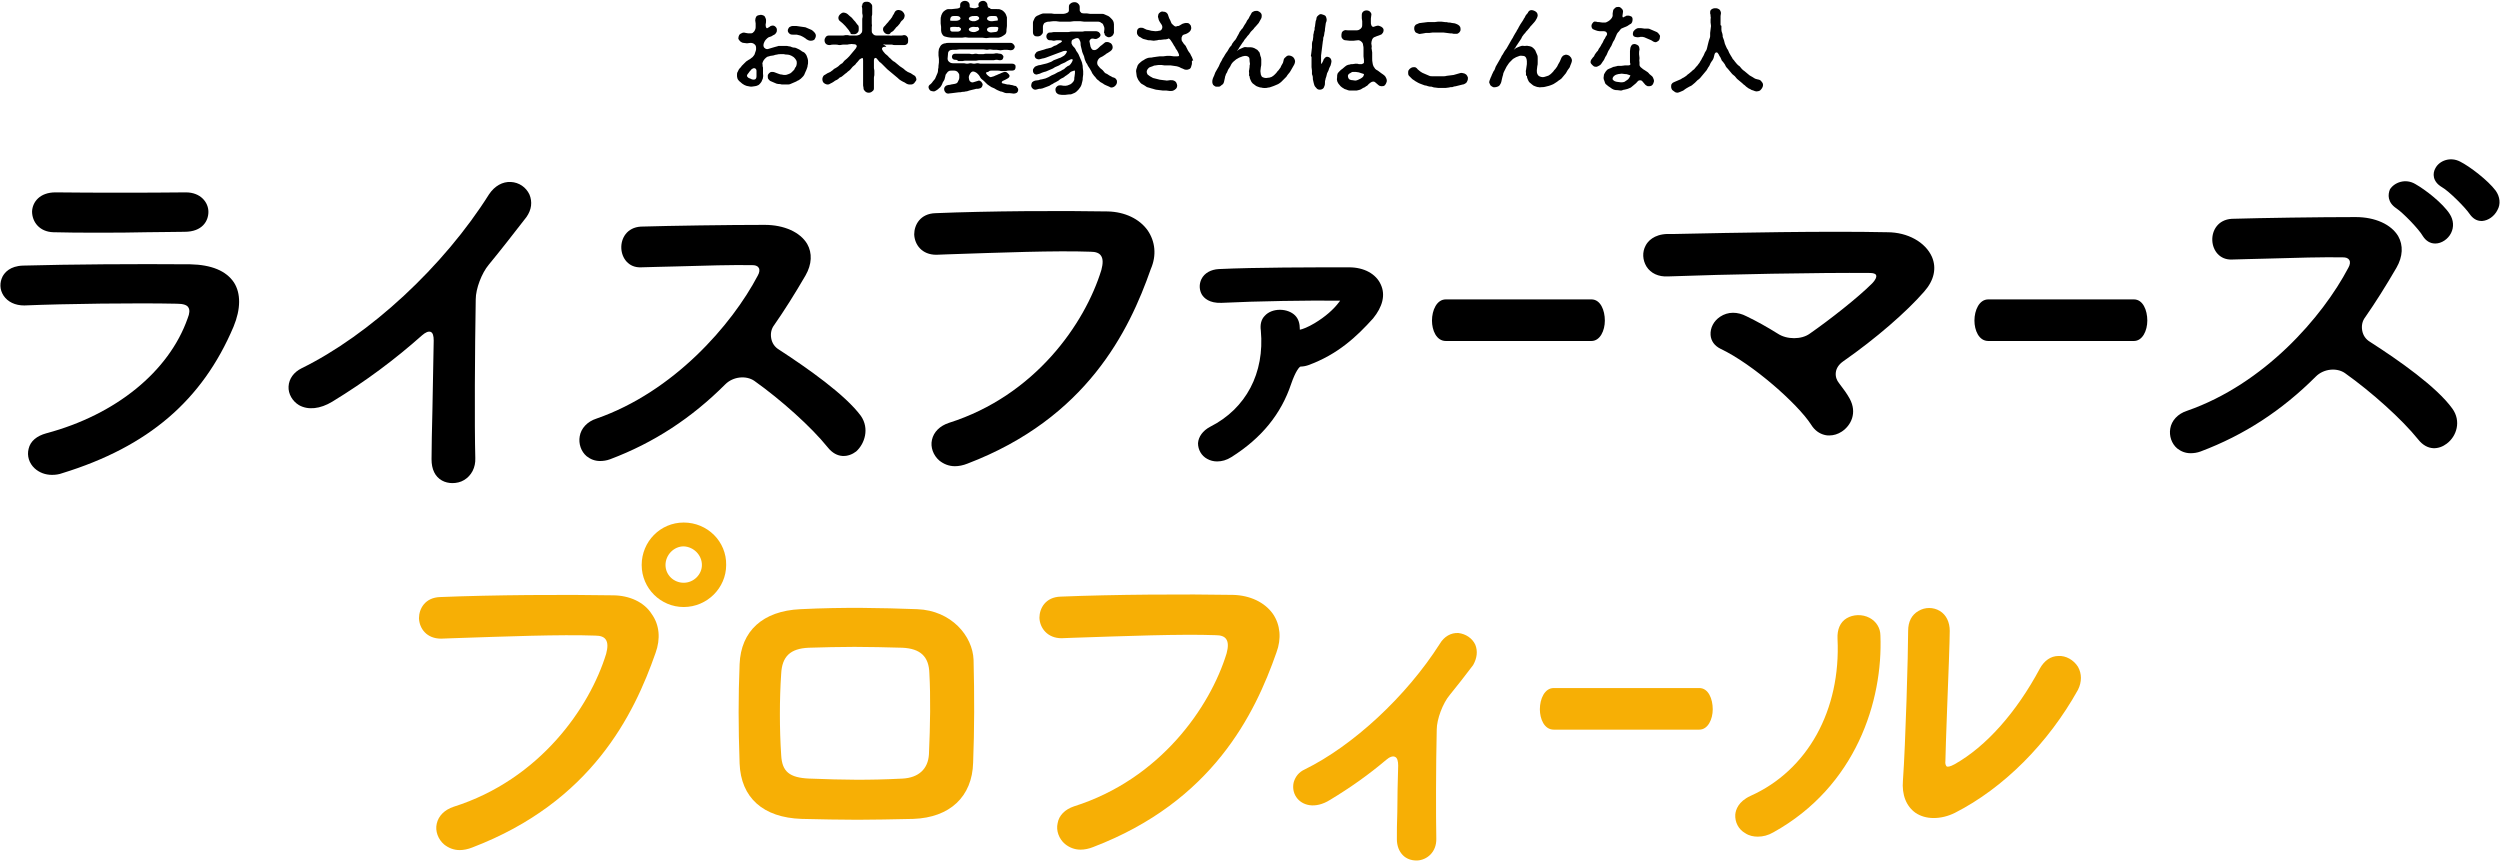 <?xml version="1.0" encoding="utf-8"?>
<!-- Generator: Adobe Illustrator 22.1.0, SVG Export Plug-In . SVG Version: 6.00 Build 0)  -->
<svg version="1.1" id="レイヤー_1" xmlns="http://www.w3.org/2000/svg" xmlns:xlink="http://www.w3.org/1999/xlink" x="0px"
	 y="0px" viewBox="0 0 577 199" style="enable-background:new 0 0 577 199;" xml:space="preserve">
<style type="text/css">
	.st0{fill:#F7AF05;}
</style>
<g>
	<path d="M172,19.7c-0.3-0.1-0.5-0.3-0.7-0.4c-0.3-0.2-0.4-0.4-0.6-0.5c-0.2-0.2-0.4-0.4-0.5-0.7c-0.1-0.3-0.1-0.5-0.1-0.8
		c0-0.3,0-0.5,0.2-0.8c0.1-0.2,0.2-0.5,0.4-0.7c0.2-0.2,0.4-0.4,0.5-0.6c0.2-0.2,0.3-0.3,0.5-0.5c0.2-0.2,0.3-0.3,0.5-0.5
		c0.2-0.1,0.4-0.3,0.6-0.4c0.2-0.1,0.4-0.2,0.6-0.4c0.2-0.1,0.4-0.3,0.6-0.6c0.2-0.2,0.2-0.5,0.3-0.7c0.1-0.3,0.2-0.5,0.2-0.7
		c0-0.1,0-0.3,0-0.4c0-0.4-0.2-0.7-0.4-0.8c-0.2-0.2-0.5-0.3-0.9-0.3c-0.3,0-0.5,0.1-0.8,0.1c-0.3,0-0.5-0.1-0.8-0.1
		c-0.3,0-0.5-0.2-0.7-0.3c-0.2-0.2-0.4-0.4-0.5-0.7c0-0.3,0.1-0.6,0.2-0.8c0.1-0.2,0.4-0.4,0.7-0.5c0.2-0.1,0.5-0.1,0.8,0
		c0.2,0,0.4,0.1,0.6,0.1c0.2,0,0.4,0,0.6,0c0.2,0,0.5-0.1,0.6-0.3c0.2-0.1,0.3-0.4,0.4-0.6c0.1-0.2,0.1-0.4,0.1-0.7
		c0-0.3,0-0.5,0-0.7c0-0.2-0.1-0.5-0.1-0.7c0-0.3,0.1-0.6,0.2-0.8c0.1-0.2,0.4-0.4,0.7-0.4c0.3-0.1,0.5-0.1,0.8,0s0.5,0.2,0.6,0.5
		c0.1,0.2,0.2,0.4,0.2,0.7c0,0.3,0,0.6-0.1,1c0,0.6,0.2,0.9,0.4,0.8c0.2-0.1,0.3-0.2,0.5-0.3c0.2-0.2,0.5-0.3,0.7-0.3
		c0.3,0,0.5,0.1,0.7,0.3c0.2,0.2,0.3,0.4,0.3,0.7c0,0.2,0,0.5-0.2,0.7c-0.1,0.2-0.3,0.4-0.6,0.5c-0.2,0.1-0.3,0.2-0.5,0.3
		c-0.2,0.1-0.4,0.1-0.6,0.2c-0.2,0.1-0.4,0.3-0.6,0.5c-0.2,0.2-0.3,0.4-0.4,0.6c-0.1,0.2-0.2,0.5-0.2,0.7c0,0.3,0.1,0.6,0.3,0.7
		c0.2,0.2,0.5,0.3,0.8,0.2c0.3-0.1,0.7-0.2,1-0.3c0.2-0.1,0.5-0.1,0.7-0.2c0.3-0.1,0.5-0.1,0.7-0.2c0.3,0,0.5,0,0.8,0
		c0.3,0,0.5,0,0.8,0c0.3,0,0.5,0,0.8,0.1c0.3,0,0.5,0.1,0.7,0.2c0.3,0.1,0.5,0.1,0.7,0.1c0.3,0.1,0.5,0.2,0.7,0.3
		c0.3,0.1,0.5,0.3,0.7,0.4c0.2,0.2,0.5,0.3,0.7,0.4c0.2,0.2,0.4,0.4,0.5,0.6c0.1,0.2,0.2,0.5,0.3,0.8c0.1,0.3,0.1,0.5,0.1,0.8
		c0,0.3,0,0.5-0.1,0.8c0,0.3-0.1,0.5-0.2,0.8c-0.1,0.3-0.2,0.5-0.3,0.7c-0.1,0.2-0.2,0.5-0.3,0.7c-0.1,0.2-0.3,0.4-0.5,0.6
		c-0.2,0.2-0.4,0.4-0.6,0.5c-0.2,0.2-0.5,0.2-0.7,0.4c-0.2,0.1-0.5,0.2-0.7,0.3c-0.2,0.1-0.5,0.2-0.7,0.3c-0.2,0.1-0.5,0.1-0.8,0.1
		c-0.3,0-0.5,0-0.8,0c-0.3,0-0.5,0-0.8-0.1c-0.3,0-0.5,0-0.8-0.1c-0.2-0.1-0.5-0.2-0.7-0.3c-0.2-0.1-0.5-0.2-0.7-0.3
		c-0.2-0.1-0.4-0.4-0.5-0.5c-0.1-0.2-0.1-0.5-0.1-0.7c0-0.2,0.1-0.4,0.3-0.6c0.2-0.2,0.4-0.3,0.6-0.3c0.2,0,0.5,0,0.7,0.1
		c0.3,0.1,0.5,0.2,0.8,0.3c0.3,0.1,0.5,0.2,0.8,0.2c0.3,0.1,0.6,0.1,0.8,0.1c0.3,0,0.5-0.1,0.8-0.2c0.3-0.1,0.5-0.2,0.7-0.4
		c0.2-0.2,0.4-0.4,0.6-0.6c0.1-0.2,0.2-0.5,0.4-0.7c0.1-0.2,0.2-0.5,0.2-0.8c0-0.3,0-0.5-0.2-0.8c-0.1-0.2-0.3-0.4-0.5-0.6
		c-0.2-0.1-0.4-0.3-0.7-0.4c-0.2-0.1-0.5-0.2-0.8-0.2c-0.2,0-0.5,0-0.8-0.1c-0.2,0-0.5,0-0.8,0c-0.2,0-0.5,0-0.8,0.1
		c-0.2,0-0.5,0.1-0.8,0.2c-0.2,0-0.5,0.1-0.7,0.1c-0.2,0.1-0.4,0.1-0.7,0.2c-0.2,0.1-0.4,0.3-0.6,0.5c-0.2,0.2-0.3,0.4-0.4,0.6
		c-0.1,0.2-0.2,0.5-0.1,0.7c0,0.3,0,0.5,0.1,0.7c0,0.3,0,0.5,0,0.7c0,0.3,0,0.5,0,0.7c0,0.3,0.1,0.5,0,0.8c0,0.3-0.1,0.5-0.2,0.7
		c-0.1,0.3-0.2,0.5-0.4,0.7c-0.2,0.2-0.3,0.4-0.6,0.5c-0.2,0.1-0.5,0.2-0.7,0.2c-0.2,0-0.5,0.1-0.7,0.1c-0.2,0-0.5,0-0.8-0.1
		c-0.2,0-0.5-0.1-0.7-0.2C172.4,19.9,172.2,19.8,172,19.7 M172.8,18c0.3,0.1,0.5,0.2,0.7,0.3c0.3,0.1,0.6,0.1,0.8,0
		c0.2-0.1,0.3-0.4,0.3-0.7c0-0.2,0-0.4,0-0.6c0-0.2,0-0.4,0-0.6c0-0.3-0.1-0.5-0.3-0.6c-0.2-0.1-0.4-0.1-0.7,0.1
		c-0.2,0.1-0.3,0.3-0.4,0.4c-0.1,0.1-0.3,0.3-0.4,0.5c-0.2,0.2-0.4,0.5-0.4,0.7C172.4,17.6,172.5,17.8,172.8,18 M186.2,9.1
		c-0.2-0.2-0.4-0.3-0.7-0.5c-0.2-0.1-0.5-0.3-0.8-0.4c-0.3-0.1-0.5-0.1-0.8-0.2c-0.3,0-0.6,0-0.8,0c-0.3,0-0.5,0-0.7-0.1
		c-0.2-0.1-0.4-0.3-0.5-0.5c-0.1-0.2-0.1-0.5,0-0.7c0.1-0.2,0.2-0.4,0.4-0.5c0.2-0.1,0.4-0.2,0.7-0.2c0.2,0,0.5,0,0.8,0
		c0.2,0,0.5,0.1,0.7,0.1c0.2,0,0.5,0.1,0.7,0.1c0.2,0,0.5,0.1,0.7,0.1c0.2,0.1,0.5,0.2,0.7,0.3c0.2,0.1,0.5,0.2,0.7,0.3
		c0.2,0.1,0.4,0.3,0.6,0.5c0.3,0.3,0.4,0.6,0.4,0.8c0,0.3-0.1,0.6-0.3,0.9c-0.2,0.2-0.5,0.3-0.9,0.3C186.8,9.4,186.5,9.3,186.2,9.1"
		/>
</g>
<g>
	<path d="M204.3,10.8c-0.4,0-0.6,0.1-0.7,0.3c-0.1,0.2,0,0.4,0.2,0.7c0.2,0.2,0.3,0.4,0.5,0.6c0.2,0.2,0.4,0.3,0.6,0.5
		c0.2,0.2,0.3,0.4,0.5,0.5c0.2,0.2,0.4,0.4,0.5,0.5c0.2,0.2,0.4,0.3,0.6,0.4c0.2,0.2,0.4,0.3,0.6,0.5c0.2,0.2,0.4,0.3,0.6,0.5
		c0.2,0.1,0.4,0.3,0.6,0.4c0.2,0.1,0.4,0.3,0.6,0.5c0.2,0.1,0.4,0.3,0.6,0.4c0.2,0.1,0.5,0.2,0.7,0.3c0.2,0.1,0.4,0.3,0.6,0.4
		c0.2,0.1,0.4,0.2,0.5,0.4c0.1,0.2,0.2,0.4,0.2,0.6c0,0.2-0.1,0.4-0.3,0.6c-0.1,0.2-0.3,0.4-0.5,0.5c-0.2,0.1-0.4,0.1-0.7,0.1
		c-0.2,0-0.4,0-0.8-0.2c-0.2-0.1-0.4-0.3-0.7-0.4c-0.2-0.1-0.4-0.2-0.7-0.4c-0.2-0.1-0.4-0.3-0.6-0.5c-0.2-0.2-0.4-0.3-0.6-0.5
		c-0.2-0.2-0.4-0.3-0.6-0.5c-0.2-0.2-0.4-0.3-0.6-0.5c-0.2-0.2-0.4-0.3-0.6-0.5c-0.2-0.2-0.4-0.4-0.6-0.6c-0.2-0.2-0.4-0.4-0.6-0.6
		c-0.2-0.2-0.4-0.4-0.6-0.5c-0.2-0.2-0.3-0.4-0.5-0.6c-0.2-0.3-0.4-0.4-0.6-0.3c-0.1,0.1-0.2,0.2-0.2,0.6c0,0.4,0,0.4,0,0.8
		c0,0.4,0,0.4,0,0.8c0,0.4,0.1,0.4,0.1,0.8c0,0.4,0,0.4,0,0.8c0,0.4-0.1,0.4-0.1,0.8c0,0.4,0,0.4,0,0.8c0,0.4,0,0.4,0,0.8
		c0,0.4,0,0.4,0,0.8c0,0.3-0.1,0.5-0.4,0.7c-0.2,0.2-0.5,0.3-0.8,0.3c-0.3,0-0.6-0.1-0.8-0.3c-0.2-0.2-0.4-0.4-0.4-0.7
		c0-0.4-0.1-0.4-0.1-0.8c0-0.4,0-0.4,0-0.8c0-0.4,0-0.4,0-0.8c0-0.4,0-0.4,0-0.8c0-0.4,0-0.4,0-0.8s0-0.4,0-0.8c0-0.4,0-0.4,0-0.8
		c0-0.4,0-0.4,0-0.8c0-0.4,0-0.6-0.2-0.6c-0.1,0-0.3,0.1-0.6,0.3c-0.2,0.2-0.3,0.4-0.5,0.6c-0.2,0.2-0.4,0.4-0.5,0.6
		c-0.2,0.2-0.4,0.3-0.6,0.5c-0.2,0.2-0.3,0.4-0.5,0.6c-0.2,0.2-0.4,0.4-0.6,0.5c-0.2,0.2-0.4,0.4-0.6,0.5c-0.2,0.2-0.4,0.3-0.6,0.5
		c-0.2,0.2-0.4,0.3-0.7,0.4c-0.2,0.2-0.4,0.4-0.6,0.5c-0.2,0.1-0.5,0.2-0.7,0.4c-0.2,0.1-0.4,0.3-0.7,0.4c-0.3,0.2-0.5,0.3-0.8,0.3
		c-0.3,0-0.7-0.2-0.9-0.4c-0.2-0.2-0.3-0.5-0.3-0.9c0-0.2,0.1-0.4,0.2-0.6c0.1-0.2,0.3-0.3,0.5-0.4c0.2-0.1,0.4-0.3,0.7-0.4
		c0.2-0.1,0.5-0.2,0.7-0.4c0.2-0.1,0.4-0.3,0.6-0.5c0.2-0.1,0.4-0.2,0.7-0.4c0.2-0.1,0.4-0.3,0.6-0.5c0.2-0.2,0.4-0.3,0.6-0.4
		c0.2-0.2,0.3-0.4,0.5-0.6c0.2-0.2,0.4-0.3,0.6-0.5c0.2-0.2,0.4-0.4,0.5-0.5c0.2-0.2,0.3-0.4,0.5-0.6c0.2-0.2,0.3-0.4,0.5-0.6
		c0.2-0.2,0.3-0.4,0.5-0.6c0.2-0.3,0.3-0.5,0.2-0.7c-0.1-0.2-0.3-0.3-0.7-0.3c-0.4,0-0.4-0.1-0.8,0c-0.4,0-0.4,0.1-0.8,0.1
		c-0.4,0-0.4,0-0.8,0c-0.4,0-0.4,0.1-0.8,0.1c-0.4,0-0.4-0.1-0.8-0.1c-0.4,0-0.4,0-0.8,0c-0.4,0-0.4,0.1-0.8,0.1c0,0,0,0,0,0
		c-0.3,0-0.6-0.1-0.8-0.3c-0.2-0.2-0.3-0.5-0.3-0.8c0-0.3,0.1-0.5,0.3-0.8c0.2-0.2,0.4-0.3,0.7-0.3c0.4,0,0.4,0,0.8,0l0.8,0
		c0.4,0,0.4,0,0.8,0c0.4,0,0.4,0,0.8,0c0.4,0,0.4-0.1,0.8-0.1c0.4,0,0.4,0,0.8,0.1c0.4,0,0.4,0,0.8,0s0.4,0,0.8,0
		c0.2,0,0.5-0.1,0.7-0.2c0.2-0.1,0.3-0.3,0.5-0.5c0.1-0.2,0.1-0.4,0.1-0.6c0-0.4,0-0.4,0-0.8c0-0.4,0-0.4,0-0.8c0-0.4,0-0.4,0-0.8
		c0-0.4,0.1-0.4,0.1-0.8c0-0.4-0.1-0.4-0.1-0.8c0-0.4,0-0.4,0-0.8c0-0.4-0.1-0.4-0.1-0.8c0,0,0.1,0,0.1,0c0-0.3,0.1-0.6,0.3-0.7
		c0.2-0.2,0.5-0.2,0.8-0.2c0.3,0,0.6,0.1,0.8,0.3c0.2,0.2,0.4,0.4,0.4,0.7c0,0,0,0,0,0c0,0.4,0,0.4,0,0.8c0,0.4,0,0.4,0,0.8
		c0,0.4,0,0.4-0.1,0.8c0,0.4,0,0.4,0,0.8c0,0.4,0,0.4,0,0.8c0,0.4,0.1,0.4,0,0.8c0,0.4,0,0.4,0,0.8c0,0.2,0,0.5,0.1,0.6
		c0.1,0.2,0.3,0.4,0.5,0.5c0.2,0.1,0.4,0.1,0.6,0.1c0.4,0,0.4,0,0.7,0c0.4,0,0.4,0,0.7,0c0.4,0,0.4,0,0.7,0c0.4,0,0.4,0,0.7,0
		c0.4,0,0.4,0.1,0.7,0c0.4,0,0.4,0,0.7,0c0.4,0,0.4,0,0.7,0c0.4,0,0.4,0,0.7,0c0.4,0,0.4-0.1,0.7-0.1c0.3,0,0.6,0.2,0.7,0.4
		c0.2,0.2,0.2,0.5,0.2,0.8c0,0.3,0,0.6-0.2,0.8c-0.2,0.2-0.4,0.3-0.7,0.3c0,0,0,0,0,0c-0.4,0-0.4,0-0.7,0c-0.4,0-0.4,0-0.7,0
		c-0.4,0-0.4,0-0.7,0c-0.4,0-0.4,0-0.7-0.1c-0.4,0-0.4,0-0.7,0c-0.4,0-0.4,0-0.7,0c-0.4,0-0.4-0.1-0.7-0.1
		C204.7,10.8,204.7,10.8,204.3,10.8 M196.1,7.3c-0.1-0.2-0.3-0.5-0.5-0.7c-0.2-0.2-0.3-0.4-0.5-0.6c-0.2-0.2-0.4-0.4-0.6-0.6
		c-0.2-0.2-0.5-0.4-0.6-0.5c-0.3-0.2-0.4-0.5-0.4-0.8c0-0.3,0.2-0.6,0.4-0.8c0.2-0.2,0.5-0.4,0.8-0.4c0.2,0,0.5,0.1,0.7,0.2
		c0.2,0.1,0.4,0.3,0.6,0.5c0.2,0.2,0.4,0.3,0.6,0.5c0.2,0.2,0.3,0.4,0.5,0.6c0.2,0.2,0.4,0.4,0.5,0.6c0.2,0.3,0.4,0.5,0.5,0.6
		c0.1,0.2,0.1,0.5,0.1,0.7c0,0.2,0,0.5-0.1,0.7c-0.1,0.2-0.3,0.4-0.5,0.5c-0.2,0.1-0.4,0.1-0.7,0.1c-0.2,0-0.4,0-0.6-0.1
		C196.4,7.7,196.3,7.5,196.1,7.3 M205,7.9c-0.3,0-0.6-0.1-0.8-0.3c-0.2-0.2-0.4-0.5-0.4-0.8c0-0.3,0.1-0.6,0.4-0.8
		c0.2-0.2,0.3-0.4,0.5-0.6c0.2-0.2,0.4-0.4,0.5-0.6c0.2-0.2,0.4-0.4,0.5-0.6c0.2-0.2,0.3-0.5,0.4-0.7c0.2-0.2,0.3-0.5,0.4-0.7
		c0.2-0.4,0.6-0.5,0.9-0.5c0.2,0,0.5,0.1,0.7,0.2c0.2,0.1,0.3,0.3,0.5,0.5c0.1,0.2,0.2,0.4,0.2,0.6c0,0.2-0.1,0.5-0.2,0.7
		c-0.2,0.2-0.3,0.4-0.5,0.5c-0.2,0.2-0.3,0.4-0.4,0.6c-0.2,0.2-0.3,0.4-0.5,0.6c-0.2,0.2-0.4,0.3-0.5,0.5c-0.2,0.2-0.3,0.4-0.5,0.6
		c-0.2,0.2-0.5,0.3-0.6,0.4C205.4,7.9,205.2,7.9,205,7.9"/>
</g>
<g>
	<path d="M227.7,17.1c0.1,0.2,0.3,0.3,0.4,0.4c0.2,0.2,0.5,0.3,0.5,0.3c0,0,0.1,0,0.1,0c0.2-0.1,0.5-0.1,0.7-0.2
		c0.2-0.1,0.4-0.2,0.7-0.3c0.2-0.1,0.4-0.2,0.7-0.3c0.2-0.1,0.4-0.2,0.7-0.3c0.2-0.1,0.3-0.1,0.5-0.1c0.3,0,0.5,0.2,0.6,0.3
		c0.2,0.2,0.4,0.4,0.4,0.6c0,0.3-0.2,0.5-0.6,0.7c-0.2,0.1-0.5,0.3-0.8,0.4c-0.3,0.1-0.4,0.3-0.4,0.4c0,0.1,0.1,0.3,0.5,0.3
		c0.2,0.1,0.5,0.1,0.8,0.2c0.3,0,0.5,0,0.8,0.1c0.3,0,0.5,0.1,0.8,0.2c0.3,0,0.5,0.1,0.6,0.3c0.2,0.2,0.3,0.4,0.3,0.6
		c0,0.3-0.1,0.5-0.3,0.7c-0.2,0.1-0.4,0.2-0.8,0.2c-0.2,0-0.5-0.1-0.8-0.1c-0.2,0-0.5,0-0.8,0c-0.2,0-0.5-0.1-0.7-0.2
		c-0.2-0.1-0.5-0.2-0.7-0.2c-0.2-0.1-0.5-0.2-0.7-0.3c-0.2-0.1-0.4-0.2-0.7-0.4c-0.2-0.1-0.5-0.2-0.7-0.3c-0.2-0.1-0.4-0.3-0.6-0.4
		c-0.2-0.1-0.4-0.3-0.6-0.5c-0.2-0.2-0.4-0.4-0.5-0.5c-0.2-0.2-0.4-0.3-0.6-0.5c-0.2-0.2-0.3-0.4-0.4-0.6c-0.1-0.2-0.3-0.4-0.4-0.5
		c-0.2-0.2-0.3-0.3-0.5-0.4c-0.2-0.1-0.4-0.2-0.6-0.2c-0.3,0-0.5,0.2-0.7,0.5c-0.1,0.2-0.3,0.5-0.3,0.8c0,0.1,0,0.1,0,0.1
		c0,0.3,0.1,0.6,0.2,0.8c0.2,0.2,0.5,0.4,0.8,0.3c0.4-0.1,0.7-0.2,1-0.3c0.1,0,0.2-0.1,0.3-0.1c0.2,0,0.4,0.1,0.6,0.3
		c0.1,0.2,0.3,0.4,0.3,0.6c0,0.2-0.1,0.4-0.2,0.6c-0.1,0.1-0.3,0.3-0.5,0.3c-0.2,0.1-0.5,0.1-0.8,0.1c-0.2,0.1-0.5,0.1-0.8,0.2
		c-0.3,0.1-0.5,0.1-0.8,0.2c-0.3,0.1-0.5,0.2-0.8,0.2c-0.3,0.1-0.5,0.1-0.8,0.1c-0.3,0.1-0.5,0.1-0.8,0.1c-0.3,0-0.5,0.1-0.8,0.1
		c-0.3,0-0.5,0.1-0.8,0.1c-0.4,0-0.6,0.1-0.8,0.1c-0.3,0-0.6-0.1-0.7-0.3c-0.2-0.2-0.3-0.5-0.3-0.7c0-0.3,0.1-0.5,0.3-0.7
		c0.2-0.2,0.4-0.2,0.7-0.3c0.2,0,0.4,0,0.6-0.1c0.2,0,0.4-0.1,0.6-0.1c0.2,0,0.5-0.1,0.7-0.2c0.2-0.1,0.3-0.4,0.4-0.6
		c0.1-0.2,0.2-0.4,0.2-0.6c0-0.2,0-0.2,0-0.4c0-0.2,0-0.5-0.1-0.6c-0.1-0.2-0.3-0.4-0.4-0.5c-0.2-0.1-0.4-0.2-0.7-0.2
		c-0.2,0-0.2,0-0.5,0c-0.2,0-0.5,0-0.7,0.1c-0.2,0.1-0.4,0.3-0.5,0.5c-0.2,0.2-0.3,0.4-0.3,0.6c-0.1,0.3-0.1,0.5-0.2,0.8
		c-0.1,0.3-0.3,0.5-0.4,0.7c-0.1,0.3-0.2,0.5-0.3,0.7c-0.2,0.3-0.3,0.5-0.5,0.6c-0.2,0.2-0.4,0.4-0.6,0.5c-0.3,0.2-0.5,0.3-0.7,0.3
		c-0.3,0-0.6-0.1-0.8-0.2c-0.2-0.2-0.4-0.5-0.4-0.8c0-0.3,0.2-0.5,0.5-0.7c0.2-0.2,0.4-0.4,0.5-0.6c0.2-0.2,0.3-0.4,0.5-0.6
		c0.1-0.2,0.2-0.5,0.3-0.7c0.1-0.2,0.2-0.5,0.3-0.7c0.1-0.3,0.1-0.5,0.1-0.8c0.1-0.3,0.1-0.5,0.1-0.8c0-0.3,0.1-0.5,0.1-0.8
		c0-0.3,0-0.5,0-0.8c0-0.3-0.1-0.5-0.1-0.8c0-0.3,0-0.6,0-0.8c0,0,0,0,0,0c0-0.2,0.1-0.5,0.1-0.7c0.1-0.2,0.2-0.4,0.3-0.6
		c0.1-0.2,0.3-0.4,0.5-0.5c0.2-0.1,0.4-0.2,0.7-0.2c0.2-0.1,0.5-0.1,0.7-0.1c0.3,0,0.5,0,0.8,0c0.3,0,0.5,0,0.8,0c0.3,0,0.5,0,0.8,0
		c0.3,0,0.5,0,0.8,0c0.3,0,0.5,0,0.8,0c0.3,0,0.5,0,0.8,0c0.3,0,0.5,0,0.8,0c0.3,0,0.5,0,0.8,0s0.5,0,0.8,0c0.3,0,0.5,0,0.8,0
		s0.5,0,0.8,0c0.3,0,0.5,0,0.8,0c0.3,0,0.5,0,0.8,0c0.3,0,0.5,0,0.8,0s0.5,0,0.8,0c0.3,0,0.5,0,0.8,0c0.3,0,0.5,0,0.8,0
		c0.3,0,0.5,0,0.8,0c0.3,0,0.5,0.2,0.6,0.3c0.2,0.2,0.3,0.4,0.3,0.6c0,0.2-0.1,0.4-0.3,0.6c-0.1,0.1-0.4,0.2-0.6,0.2c0,0,0,0,0,0
		c-0.3,0-0.5-0.1-0.8-0.1c-0.3,0-0.5,0-0.8,0c-0.3,0-0.5,0.1-0.8,0.1c-0.3,0-0.5-0.1-0.8-0.1c-0.3,0-0.5,0-0.8,0
		c-0.3,0-0.5-0.1-0.8-0.1c-0.3,0-0.5,0.1-0.7,0.1c-0.3,0-0.5-0.1-0.8-0.1c-0.3,0-0.5,0-0.8,0c-0.3,0-0.5,0-0.8,0c-0.3,0-0.5,0-0.8,0
		c-0.3,0-0.5,0-0.8,0c-0.3,0-0.5,0-0.8,0c-0.3,0-0.5,0-0.8,0c-0.3,0-0.5,0-0.8,0c-0.3,0-0.5,0.1-0.8,0.1c-0.3,0-0.5,0-0.8,0
		c-0.3,0-0.6,0.1-0.7,0.2c-0.2,0.2-0.3,0.4-0.3,0.7c0,0.4-0.1,0.8-0.1,1.1c0,0.3,0.1,0.6,0.4,0.8c0.2,0.2,0.5,0.3,0.9,0.3
		c0.4,0,0.4,0,0.8,0c0.4,0,0.4,0,0.8,0c0.4,0,0.4,0,0.8,0c0.4,0,0.4,0.1,0.8,0.1c0.4,0,0.4-0.1,0.8-0.1s0.4,0.1,0.8,0.1
		c0.4,0,0.4-0.1,0.8-0.1s0.4,0.1,0.8,0.1c0.4,0,0.4,0,0.8,0c0.4,0,0.4,0,0.8,0c0.4,0,0.4,0,0.8,0c0.4,0,0.4,0,0.8,0
		c0.4,0,0.4,0,0.8,0c0.4,0,0.4,0,0.8,0c0.4,0,0.4,0,0.8,0c0.4,0,0.4,0,0.8,0c0.4,0,0.4,0,0.8,0c0.3,0,0.5,0.1,0.6,0.2
		c0.2,0.1,0.2,0.4,0.2,0.6c0,0.2-0.1,0.5-0.2,0.6c-0.1,0.1-0.4,0.2-0.6,0.2c-0.4,0-0.4,0-0.8,0c-0.4,0-0.4,0.1-0.8,0.1
		c-0.4,0-0.4,0-0.8,0c-0.4,0-0.4-0.1-0.8-0.1c-0.4,0-0.4,0-0.8,0c-0.4,0-0.4,0-0.8,0c-0.3,0-0.6,0.1-0.7,0.3
		C227.5,16.6,227.5,16.9,227.7,17.1 M229,2.1c0.4,0,0.7,0,1.1,0c0.3,0,0.6,0,0.8,0.1c0.3,0.1,0.5,0.2,0.7,0.4
		c0.2,0.2,0.4,0.4,0.5,0.6c0.1,0.2,0.2,0.5,0.3,0.8c0,0.2,0,0.4,0,0.6c0,0.2,0,0.4,0,0.6c0,0.3,0,0.6,0,0.8c0,0.3-0.1,0.6-0.1,0.8
		c0,0.3,0,0.6-0.1,0.8c-0.1,0.3-0.3,0.4-0.6,0.6c-0.2,0.1-0.4,0.3-0.8,0.4c-0.2,0.1-0.5,0.1-0.8,0.1c-0.3,0-0.5,0-0.8,0
		c-0.3,0-0.5,0-0.8,0c-0.3,0-0.5,0.1-0.8,0.1c-0.3,0-0.5-0.1-0.8-0.1c-0.3,0-0.5,0-0.8,0c-0.3,0-0.6,0-0.8,0c-0.3,0-0.5,0-0.8,0
		c-0.3,0-0.5,0-0.8,0c-0.3,0-0.5-0.1-0.8-0.1c-0.3,0-0.5,0.1-0.8,0.1c-0.3,0-0.5,0-0.8,0c-0.3,0-0.5,0-0.8,0c-0.3,0-0.5,0-0.8,0
		c-0.3,0-0.6-0.1-0.8-0.1c-0.3-0.1-0.6-0.1-0.8-0.2c-0.3-0.1-0.5-0.4-0.6-0.6c-0.1-0.2-0.2-0.5-0.2-0.8c0-0.3,0-0.5,0-0.8
		c0-0.3-0.1-0.5-0.1-0.8c0-0.3,0-0.6,0-0.8c0-0.3,0-0.6,0.1-0.8c0-0.3,0.2-0.5,0.3-0.8c0.1-0.2,0.3-0.4,0.6-0.6
		c0.2-0.1,0.4-0.3,0.8-0.3c0.2,0,0.5,0,0.8,0c0.3,0,0.6-0.1,0.9-0.1c0.5,0,1-0.2,1-0.4c0-0.2,0-0.2,0-0.4c0-0.3,0.1-0.6,0.3-0.7
		c0.2-0.2,0.5-0.3,0.8-0.3c0.3,0,0.6,0.1,0.8,0.3c0.2,0.2,0.3,0.4,0.3,0.8c0,0.2,0,0.2,0,0.3c0,0.1,0.2,0.2,0.4,0.2
		c0.2,0,0.4,0.1,0.6,0.1s0.4,0,0.6-0.1c0.3-0.1,0.5-0.2,0.5-0.3c0-0.2-0.1-0.2-0.1-0.3c0-0.3,0.1-0.6,0.3-0.7
		c0.2-0.2,0.5-0.3,0.8-0.3c0.3,0,0.5,0.1,0.7,0.3c0.2,0.2,0.3,0.4,0.3,0.7c0,0.2,0.1,0.2,0.1,0.4c0,0.1,0.2,0.2,0.5,0.3
		C228.6,2.1,228.8,2.1,229,2.1 M220.9,3.7c-0.3,0-0.6,0-0.8,0c-0.3,0-0.5,0.1-0.6,0.2c-0.1,0.1-0.2,0.4-0.2,0.6c0,0,0,0.1,0,0.2
		c0,0.1,0.3,0.1,0.6,0.1c0.2,0,0.4,0,0.6,0c0.3,0,0.5,0,0.7-0.1c0.3-0.1,0.5-0.3,0.5-0.5C221.6,3.9,221.3,3.7,220.9,3.7 M220.5,6.2
		c-0.2,0-0.5,0-0.6,0c-0.3,0-0.6,0.1-0.6,0.2c0,0.1,0,0.2,0,0.2c0,0.3,0,0.5,0.2,0.6c0.1,0.1,0.3,0.1,0.7,0.1c0.3,0,0.5,0,0.8,0
		c0.4,0,0.8-0.2,0.8-0.6c0-0.2-0.2-0.3-0.5-0.5C221,6.3,220.7,6.2,220.5,6.2 M220.4,13.8c-0.2,0-0.4-0.1-0.5-0.2
		c-0.1-0.1-0.2-0.3-0.2-0.5c0-0.2,0.1-0.4,0.2-0.5c0.1-0.1,0.3-0.2,0.5-0.2c0.4,0,0.4,0,0.8,0c0.4,0,0.4,0,0.8,0c0.4,0,0.4,0,0.8,0
		s0.4,0,0.8,0c0.4,0,0.4,0.1,0.8,0.1s0.4-0.1,0.8-0.1c0.4,0,0.4,0.1,0.8,0.1s0.4,0,0.8,0c0.4,0,0.4-0.1,0.8-0.1c0.4,0,0.4,0,0.8,0
		c0.4,0,0.4,0,0.8,0c0.4,0,0.4-0.1,0.8-0.1c0.4,0,0.4,0.1,0.8,0.1c0.2,0,0.4,0.1,0.5,0.2c0.1,0.1,0.3,0.3,0.3,0.5
		c0,0.2-0.1,0.4-0.2,0.6c-0.1,0.1-0.3,0.2-0.6,0.2c-0.4,0-0.4-0.1-0.8-0.1c-0.4,0-0.4,0.1-0.8,0.1c-0.4,0-0.4,0-0.8,0
		c-0.4,0-0.4,0-0.8,0c-0.4,0-0.4,0-0.8,0c-0.4,0-0.4,0-0.8,0s-0.4,0.1-0.8,0.1s-0.4,0-0.8,0c-0.4,0-0.4,0-0.8,0c-0.4,0-0.4,0-0.8,0
		c-0.4,0-0.4,0.1-0.8,0.1c-0.4,0-0.4,0-0.8,0C220.8,13.8,220.8,13.8,220.4,13.8 M224.8,3.7c-0.3,0-0.5,0-0.7,0.1
		c-0.3,0.1-0.5,0.3-0.5,0.5c0,0.2,0.2,0.4,0.5,0.5c0.2,0.1,0.4,0.1,0.7,0.1c0.3,0,0.5-0.1,0.7-0.2c0.3-0.1,0.5-0.3,0.5-0.5
		c0-0.2-0.2-0.4-0.5-0.5C225.3,3.7,225,3.7,224.8,3.7 M224.8,6.2c-0.3,0-0.5,0-0.7,0.1c-0.3,0.1-0.5,0.3-0.5,0.5
		c0,0.2,0.2,0.4,0.5,0.5c0.2,0.1,0.4,0.1,0.7,0.1s0.5-0.1,0.7-0.2c0.3-0.1,0.5-0.3,0.5-0.5c0-0.2-0.2-0.4-0.4-0.5
		C225.3,6.3,225,6.2,224.8,6.2 M229.6,3.7c-0.3,0-0.6,0-0.9,0c-0.5,0-0.9,0.3-0.9,0.6c0,0.2,0.2,0.4,0.5,0.5
		c0.2,0.1,0.5,0.1,0.7,0.1c0.2,0,0.5-0.1,0.7-0.1c0.4,0,0.6-0.1,0.6-0.1c0-0.1,0-0.1,0-0.2c0-0.3-0.1-0.4-0.2-0.6
		C230.1,3.8,229.9,3.7,229.6,3.7 M229.1,6.2c-0.3,0-0.5,0-0.8,0.1c-0.3,0.1-0.5,0.3-0.5,0.5c0,0.2,0.1,0.4,0.3,0.5
		c0.2,0.1,0.4,0.2,0.6,0.2c0.3,0,0.6-0.1,0.9-0.1c0.3,0,0.5-0.1,0.6-0.2c0.1-0.1,0.1-0.3,0.2-0.6c0-0.1,0-0.1,0-0.2
		c0-0.1-0.2-0.2-0.6-0.2C229.6,6.2,229.4,6.2,229.1,6.2"/>
</g>
<g>
	<path d="M251.5,9.8c0.1,0.3,0.1,0.7,0.2,1c0.1,0.3,0.3,0.6,0.5,0.7c0.3,0.1,0.6,0.1,0.9-0.1c0.2-0.1,0.4-0.3,0.6-0.5
		c0.2-0.2,0.4-0.4,0.6-0.5c0.2-0.2,0.4-0.3,0.6-0.5c0.2-0.2,0.4-0.2,0.6-0.2c0.3,0,0.6,0.1,0.9,0.3c0.2,0.2,0.4,0.5,0.4,0.9
		c0,0.3-0.1,0.6-0.5,0.9c-0.2,0.1-0.4,0.3-0.6,0.4c-0.2,0.1-0.4,0.2-0.6,0.4c-0.2,0.1-0.4,0.3-0.6,0.4c-0.2,0.1-0.4,0.2-0.6,0.3
		c-0.3,0.2-0.5,0.5-0.6,0.8c-0.1,0.3-0.1,0.7,0.1,1c0.2,0.2,0.3,0.4,0.5,0.6c0.2,0.2,0.4,0.3,0.6,0.5c0.2,0.2,0.3,0.4,0.5,0.6
		c0.2,0.2,0.5,0.2,0.7,0.4c0.2,0.1,0.4,0.3,0.7,0.4c0.2,0.1,0.4,0.3,0.7,0.3c0.2,0.1,0.4,0.2,0.5,0.4c0.2,0.2,0.2,0.4,0.2,0.6
		c0,0.3-0.1,0.6-0.4,0.9c-0.2,0.2-0.5,0.4-0.9,0.4c-0.2,0-0.3-0.1-0.5-0.2c-0.2-0.1-0.5-0.2-0.7-0.3c-0.2-0.1-0.5-0.2-0.7-0.4
		c-0.2-0.1-0.5-0.3-0.7-0.4c-0.2-0.2-0.4-0.4-0.6-0.5c-0.2-0.2-0.4-0.4-0.5-0.6c-0.2-0.2-0.4-0.4-0.5-0.6c-0.2-0.2-0.3-0.5-0.4-0.7
		c-0.1-0.2-0.3-0.5-0.4-0.7c-0.1-0.2-0.3-0.4-0.4-0.6c-0.1-0.2-0.2-0.5-0.4-0.7c-0.1-0.2-0.2-0.5-0.3-0.7c-0.1-0.2-0.1-0.5-0.2-0.8
		c-0.1-0.2-0.2-0.5-0.3-0.7c-0.1-0.3-0.2-0.5-0.2-0.7c-0.1-0.3-0.1-0.5-0.2-0.8c-0.1-0.3-0.1-0.5-0.1-0.8c0-0.3-0.1-0.5-0.2-0.7
		c-0.1-0.3-0.3-0.5-0.5-0.5c-0.2,0-0.4,0-0.6,0.1c-0.2,0.1-0.4,0.2-0.6,0.3c-0.2,0.2-0.2,0.5-0.2,0.8c0.1,0.2,0.2,0.5,0.4,0.7
		c0.2,0.2,0.4,0.4,0.5,0.6c0.1,0.2,0.2,0.5,0.4,0.7c0.1,0.2,0.3,0.4,0.4,0.7c0.1,0.2,0.2,0.5,0.3,0.7c0.1,0.2,0.2,0.5,0.3,0.7
		c0.1,0.3,0.2,0.5,0.2,0.7c0.1,0.3,0.1,0.5,0.1,0.8c0,0.3,0.1,0.5,0.1,0.8c0,0.3,0,0.5,0,0.8c0,0.3-0.1,0.5-0.1,0.8
		c0,0.3,0,0.5-0.1,0.8c-0.1,0.3-0.1,0.5-0.2,0.8c-0.1,0.2-0.2,0.5-0.4,0.7c-0.1,0.2-0.3,0.4-0.5,0.6c-0.2,0.2-0.4,0.4-0.6,0.5
		c-0.2,0.1-0.5,0.2-0.7,0.3c-0.2,0.1-0.5,0.1-0.8,0.1c-0.2,0-0.5,0.1-0.8,0.1c-0.3,0-0.5,0-0.7,0c-0.3,0-0.5-0.1-0.7-0.1
		c-0.3-0.1-0.5-0.3-0.6-0.4c-0.1-0.2-0.2-0.4-0.2-0.7c0-0.3,0.1-0.5,0.3-0.7c0.2-0.2,0.4-0.3,0.7-0.3c0.1,0,0.2,0,0.3,0
		c0.4,0.1,0.7,0.1,1,0.1c0.3,0,0.6-0.1,0.8-0.2c0.3-0.1,0.5-0.2,0.7-0.4c0.2-0.2,0.4-0.4,0.5-0.7c0.1-0.2,0-0.5,0.1-0.8
		c0-0.3,0.1-0.5,0.1-0.8c0-0.2,0-0.3,0-0.5c0-0.2-0.2-0.1-0.5,0c-0.2,0.1-0.4,0.1-0.6,0.3c-0.2,0.2-0.4,0.4-0.6,0.5
		c-0.2,0.2-0.5,0.3-0.7,0.5c-0.2,0.2-0.5,0.3-0.7,0.4c-0.2,0.1-0.5,0.3-0.7,0.5c-0.2,0.1-0.5,0.3-0.7,0.4c-0.3,0.1-0.5,0.3-0.7,0.4
		c-0.3,0.1-0.5,0.3-0.7,0.4c-0.3,0.1-0.5,0.2-0.8,0.3c-0.3,0.1-0.5,0.2-0.8,0.3c-0.3,0.1-0.6,0.1-0.8,0.1c-0.4,0.1-0.7,0.2-0.8,0.2
		c-0.3,0-0.5-0.1-0.7-0.3c-0.2-0.2-0.3-0.4-0.3-0.7c0-0.2,0.1-0.5,0.2-0.7c0.2-0.2,0.4-0.3,0.7-0.4c0.3,0,0.5-0.1,0.8-0.1
		c0.3-0.1,0.5-0.2,0.8-0.2c0.3-0.1,0.5-0.1,0.8-0.2c0.2-0.1,0.5-0.2,0.7-0.3c0.2-0.1,0.5-0.3,0.7-0.4c0.2-0.1,0.5-0.2,0.7-0.3
		c0.2-0.1,0.5-0.3,0.7-0.4c0.2-0.1,0.5-0.2,0.7-0.3c0.2-0.1,0.4-0.3,0.7-0.4c0.2-0.1,0.4-0.4,0.6-0.5c0.2-0.2,0.4-0.3,0.7-0.4
		c0.2-0.2,0.4-0.4,0.5-0.6c0.2-0.3,0.3-0.6,0.3-0.7c-0.1-0.2-0.3-0.2-0.7,0c-0.2,0.1-0.4,0.2-0.6,0.3c-0.2,0.1-0.4,0.3-0.7,0.4
		c-0.2,0.1-0.5,0.2-0.7,0.3c-0.2,0.1-0.4,0.3-0.7,0.4c-0.2,0.1-0.5,0.2-0.7,0.3c-0.2,0.1-0.4,0.3-0.7,0.4c-0.2,0.1-0.5,0.2-0.7,0.3
		c-0.2,0.1-0.5,0.2-0.7,0.3c-0.3,0.1-0.5,0.1-0.7,0.2c-0.3,0.1-0.5,0.2-0.7,0.3c-0.5,0.1-0.7,0.2-0.7,0.2c-0.3,0-0.6-0.1-0.7-0.3
		c-0.2-0.2-0.2-0.5-0.2-0.7c0-0.2,0.1-0.4,0.3-0.6c0.1-0.2,0.3-0.3,0.6-0.4c0.3-0.1,0.5-0.2,0.8-0.2c0.3-0.1,0.5-0.1,0.8-0.2
		c0.3-0.1,0.6-0.1,0.8-0.2c0.3-0.1,0.5-0.2,0.8-0.3c0.3-0.1,0.5-0.3,0.7-0.4c0.3-0.1,0.5-0.2,0.8-0.3c0.2-0.1,0.5-0.2,0.8-0.3
		c0.2-0.1,0.5-0.3,0.7-0.4c0.2-0.1,0.4-0.4,0.5-0.5c0.2-0.3,0.3-0.5,0.2-0.6c-0.1-0.1-0.4-0.1-0.8,0c-0.2,0.1-0.5,0.2-0.8,0.3
		c-0.3,0.1-0.5,0.2-0.8,0.3c-0.3,0.1-0.5,0.2-0.8,0.3c-0.3,0.1-0.5,0.2-0.8,0.3c-0.3,0.1-0.5,0.2-0.8,0.3c-0.3,0.1-0.6,0.2-0.8,0.2
		c-0.4,0.1-0.7,0.2-0.8,0.2c-0.3,0-0.5-0.1-0.7-0.2c-0.2-0.2-0.3-0.4-0.3-0.7c0-0.2,0.1-0.4,0.3-0.6c0.1-0.2,0.3-0.3,0.6-0.4
		c0.3-0.1,0.5-0.1,0.7-0.2c0.3-0.1,0.5-0.1,0.7-0.2c0.3-0.1,0.5-0.2,0.7-0.2c0.2-0.1,0.5-0.1,0.8-0.2c0.2-0.1,0.5-0.3,0.7-0.4
		c0.2-0.1,0.5-0.1,0.7-0.3c0.2-0.1,0.4-0.3,0.7-0.4c0.3-0.2,0.4-0.3,0.4-0.4c0-0.1-0.2-0.2-0.5-0.2c-0.3,0-0.3,0-0.7,0
		c-0.3,0-0.3,0.1-0.7,0.1c-0.3,0-0.3-0.1-0.7-0.1c0,0,0,0,0,0c-0.3,0-0.5,0-0.7-0.2c-0.2-0.2-0.3-0.4-0.3-0.7c0-0.3,0.1-0.5,0.3-0.7
		c0.2-0.2,0.4-0.2,0.7-0.2c0.4,0,0.4-0.1,0.8-0.1c0.4,0,0.4,0,0.8,0c0.4,0,0.4,0,0.8,0s0.4,0,0.8,0c0.4,0,0.4,0,0.8,0
		c0.4,0,0.4-0.1,0.8-0.1c0.4,0,0.4,0,0.8,0s0.4,0,0.8,0c0.4,0,0.4,0,0.8,0c0.4,0,0.4-0.1,0.8-0.1c0.4,0,0.4,0,0.8,0
		c0.4,0,0.4,0,0.8,0c0.4,0,0.4,0,0.8,0c0.3,0,0.5,0.1,0.7,0.2c0.2,0.2,0.4,0.4,0.4,0.7c0,0.2-0.2,0.5-0.4,0.6
		c-0.2,0.1-0.4,0.3-0.7,0.3c0,0,0,0,0,0c-0.4,0-0.4-0.1-0.8-0.1c-0.3,0-0.5,0.2-0.6,0.5C251.4,9.2,251.4,9.5,251.5,9.8 M250.2,3.1
		c0.2,0,0.5,0,0.7,0c0.2,0,0.5,0.1,0.7,0.1c0.2,0,0.5,0,0.7,0c0.2,0,0.5,0,0.7,0c0.2,0,0.5,0,0.7,0c0.2,0,0.5,0,0.7,0
		c0.3,0,0.5,0.1,0.7,0.2c0.2,0.1,0.5,0.2,0.7,0.3c0.2,0.1,0.4,0.3,0.6,0.5c0.2,0.2,0.4,0.4,0.5,0.6c0.1,0.2,0.2,0.5,0.2,0.8
		c0,0.3,0,0.7,0,1.1c0,0.3,0,0.6,0,0.9c-0.1,0.3-0.2,0.5-0.4,0.7c-0.2,0.1-0.4,0.3-0.8,0.3c-0.3,0-0.5-0.2-0.7-0.3
		c-0.2-0.2-0.3-0.4-0.3-0.7c0,0-0.1,0-0.1,0c0-0.3,0.1-0.6,0.1-0.9c0-0.4-0.1-0.6-0.2-0.8c-0.1-0.3-0.2-0.5-0.5-0.6
		C254,5.1,253.7,5,253.4,5c-0.3,0-0.5,0-0.8,0c-0.3,0-0.5,0-0.8,0c-0.3,0-0.5,0-0.8,0c-0.3,0-0.5,0-0.8,0c-0.3,0-0.5-0.1-0.8-0.1
		c-0.3,0-0.5,0-0.8,0c-0.3,0-0.5,0-0.8,0c-0.3,0-0.5,0.1-0.8,0.1c-0.3,0-0.6,0-0.8,0c-0.3,0-0.6,0-0.8,0c-0.3,0-0.6,0-0.8,0
		c-0.3,0-0.6-0.1-0.8-0.1c-0.3,0-0.6,0-0.8,0c-0.3,0-0.6,0.1-0.8,0.1c-0.3,0-0.5,0-0.7,0.1c-0.3,0.1-0.5,0.2-0.6,0.4
		c-0.1,0.2-0.2,0.4-0.2,0.7c0,0.3,0,0,0,0.6c0,0.2,0,0.4,0,0.6c0,0,0,0,0,0c0,0.3-0.2,0.5-0.4,0.7c-0.2,0.2-0.5,0.3-0.8,0.3
		c-0.3,0-0.6,0-0.8-0.2c-0.2-0.2-0.3-0.4-0.3-0.8c0-0.3,0-0.6,0-1c0-0.4,0-0.7,0-1.1c0-0.3,0.1-0.5,0.2-0.7c0.1-0.2,0.2-0.5,0.4-0.7
		c0.2-0.2,0.4-0.3,0.7-0.4c0.2-0.1,0.4-0.2,0.7-0.3c0.2-0.1,0.5-0.1,0.8-0.1c0.2,0,0.5,0,0.7,0c0.2,0,0.5,0,0.7,0
		c0.2,0,0.5,0.1,0.7,0.1c0.2,0,0.5,0,0.7,0c0.2,0,0.5,0,0.7,0c0.2,0,0.5,0,0.7,0c0.3,0,0.6-0.1,0.8-0.2c0.3-0.1,0.5-0.3,0.5-0.6
		c0-0.4,0-0.4,0-0.8c0,0,0,0,0,0c0-0.4,0.1-0.6,0.4-0.8c0.2-0.2,0.6-0.3,0.9-0.3c0.3,0,0.6,0.1,0.8,0.3c0.2,0.2,0.4,0.4,0.4,0.8
		c0,0,0,0,0,0c0,0.4,0,0.3,0,0.8c0,0.2,0.2,0.4,0.4,0.6C249.6,3,249.9,3.1,250.2,3.1"/>
</g>
<g>
	<path d="M275.1,14.4c0,0.3,0,0.5-0.1,0.7c-0.1,0.3-0.1,0.5-0.3,0.7c-0.2,0.2-0.4,0.2-0.7,0.3c-0.2,0-0.5,0-0.7-0.1
		c-0.2-0.1-0.4-0.2-0.7-0.3c-0.3-0.2-0.6-0.3-1-0.4c-0.2,0-0.5-0.1-0.7-0.1c-0.2,0-0.5-0.1-0.7-0.1c-0.2,0-0.5,0-0.7,0
		c-0.2,0-0.5,0-0.7,0c-0.3,0-0.5-0.1-0.7-0.1c-0.3,0-0.5,0-0.7,0c-0.3,0-0.5,0.1-0.7,0.1c-0.3,0-0.5,0.1-0.7,0.2
		c-0.3,0.1-0.6,0.2-0.8,0.3c-0.2,0.2-0.4,0.4-0.5,0.7c-0.1,0.3,0,0.6,0.1,0.8c0.1,0.2,0.4,0.3,0.6,0.5c0.2,0.1,0.5,0.3,0.7,0.4
		c0.3,0.1,0.5,0.1,0.8,0.2c0.3,0.1,0.5,0.1,0.8,0.2c0.3,0,0.5,0.1,0.8,0.1c0.3,0,0.6,0.1,0.8,0.1c0.3,0,0.6-0.1,0.8-0.1
		c0.3,0,0.6,0,0.8,0.1c0.3,0.1,0.5,0.3,0.6,0.5c0.1,0.2,0.2,0.5,0.2,0.7c0,0.2-0.1,0.5-0.3,0.7c-0.2,0.2-0.4,0.3-0.6,0.4
		c-0.2,0.1-0.5,0.1-0.8,0.1c-0.3,0-0.5-0.1-0.8-0.1c-0.3,0-0.5,0-0.8,0c-0.3,0-0.5-0.1-0.8-0.1c-0.3,0-0.5-0.1-0.8-0.1
		c-0.3-0.1-0.5-0.1-0.7-0.2c-0.3-0.1-0.5-0.1-0.7-0.2c-0.2-0.1-0.5-0.1-0.7-0.2c-0.2-0.1-0.4-0.3-0.6-0.4c-0.2-0.1-0.5-0.3-0.7-0.4
		c-0.2-0.2-0.4-0.4-0.5-0.6c-0.2-0.2-0.3-0.5-0.4-0.7c-0.1-0.2-0.2-0.5-0.2-0.8c0-0.3-0.1-0.5-0.1-0.8c0-0.3,0.1-0.5,0.2-0.8
		c0.1-0.2,0.1-0.5,0.3-0.7c0.1-0.2,0.4-0.4,0.6-0.6c0.2-0.2,0.4-0.3,0.6-0.4c0.2-0.1,0.4-0.3,0.7-0.4c0.2-0.1,0.5-0.2,0.8-0.2
		c0.2,0,0.5,0,0.8-0.1c0.3,0,0.5-0.1,0.7-0.1c0.3,0,0.5-0.1,0.8-0.1c0.3,0,0.5,0,0.8,0c0.3,0,0.5-0.1,0.8-0.1c0.3,0,0.5,0,0.8,0
		c0.3,0,0.5,0.1,0.8,0.1c0.3,0,0.5,0,0.8,0c0.4,0,0.5-0.1,0.4-0.4c0-0.1-0.1-0.3-0.3-0.7c-0.1-0.2-0.2-0.4-0.4-0.6
		c-0.1-0.2-0.2-0.5-0.4-0.7c-0.1-0.2-0.3-0.5-0.4-0.7c-0.1-0.2-0.3-0.4-0.4-0.6c-0.2-0.3-0.4-0.4-0.5-0.4c-0.1,0-0.1,0-0.2,0.1
		c-0.3,0.1-0.6,0.1-0.8,0.1c-0.3,0-0.5,0.1-0.8,0.1c-0.3,0-0.6,0-0.8,0.1c-0.3,0-0.6,0.1-0.8,0.1c-0.3,0-0.6-0.1-0.8-0.1
		c-0.3,0-0.6,0-0.8-0.1c-0.3-0.1-0.5-0.1-0.8-0.2c-0.3-0.1-0.5-0.3-0.7-0.4c-0.3-0.1-0.5-0.3-0.6-0.5c-0.2-0.2-0.2-0.5-0.2-0.7
		c0-0.3,0.1-0.6,0.2-0.7c0.2-0.2,0.4-0.3,0.7-0.3c0.2,0,0.5,0,0.8,0.2c0.3,0.1,0.5,0.3,0.8,0.3c0.3,0.1,0.6,0.1,0.8,0.2
		c0.3,0,0.6,0.1,0.9,0.1c0.3,0,0.6,0,0.9-0.1c0.4,0,0.6-0.2,0.7-0.5c0.1-0.2,0.1-0.6-0.1-0.9c-0.1-0.2-0.3-0.4-0.4-0.6
		c-0.1-0.2-0.3-0.5-0.3-0.7c-0.1-0.3-0.2-0.6-0.1-0.8c0-0.3,0.2-0.6,0.4-0.7c0.2-0.2,0.5-0.3,0.8-0.2c0.3,0,0.6,0.1,0.8,0.3
		c0.2,0.2,0.3,0.4,0.4,0.8c0.1,0.2,0.1,0.4,0.3,0.7c0.1,0.2,0.2,0.4,0.3,0.7c0.1,0.3,0.3,0.4,0.5,0.6c0.2,0.2,0.5,0.4,0.7,0.3
		c0.2-0.1,0.3-0.1,0.5-0.1c0.3-0.1,0.5-0.3,0.9-0.5c0.3-0.1,0.6-0.2,0.8-0.2c0.3,0,0.6,0,0.8,0.2c0.2,0.2,0.4,0.4,0.4,0.7
		c0.1,0.3,0,0.6-0.1,0.8c-0.1,0.2-0.3,0.4-0.6,0.6c-0.3,0.2-0.6,0.3-1,0.4c-0.3,0.1-0.4,0.4-0.5,0.7c0,0.3,0,0.6,0.1,0.8
		c0.2,0.2,0.3,0.5,0.5,0.7c0.2,0.2,0.4,0.4,0.5,0.7c0.1,0.2,0.2,0.4,0.4,0.8c0.1,0.2,0.3,0.4,0.5,0.7c0.1,0.2,0.2,0.5,0.4,0.8
		c0.1,0.3,0.2,0.5,0.3,0.8C275,13.9,275.1,14.2,275.1,14.4"/>
</g>
<g>
	<path d="M288.3,16.9c0-0.3-0.1-0.5,0-0.7c0-0.2,0.1-0.5,0.1-0.7c0-0.2,0-0.5,0.1-0.7c0-0.2-0.1-0.5-0.1-0.7c0-0.3,0-0.6-0.1-0.8
		c-0.2-0.3-0.4-0.3-0.7-0.4c-0.2,0-0.5,0-0.8,0.1c-0.3,0.1-0.5,0.2-0.8,0.3c-0.2,0.1-0.5,0.3-0.7,0.4c-0.2,0.2-0.5,0.4-0.6,0.5
		c-0.2,0.2-0.4,0.4-0.5,0.6c-0.1,0.2-0.2,0.4-0.3,0.6c-0.1,0.2-0.3,0.4-0.4,0.6c-0.1,0.2-0.2,0.4-0.3,0.7c-0.1,0.2-0.3,0.4-0.3,0.6
		c-0.1,0.2-0.2,0.5-0.2,0.7c-0.1,0.3-0.1,0.6-0.2,0.9c-0.1,0.4-0.3,0.6-0.5,0.7c-0.3,0.3-0.5,0.4-0.7,0.4c-0.2,0-0.5,0-0.7,0
		c-0.2-0.1-0.4-0.2-0.6-0.4c-0.1-0.2-0.2-0.4-0.2-0.7c0-0.2,0-0.4,0.1-0.7c0.1-0.3,0.2-0.5,0.3-0.7c0.1-0.3,0.2-0.5,0.3-0.8
		c0.1-0.2,0.3-0.5,0.4-0.7c0.1-0.2,0.3-0.5,0.4-0.7c0.1-0.2,0.2-0.5,0.3-0.7c0.1-0.2,0.3-0.5,0.4-0.7c0.1-0.2,0.2-0.5,0.4-0.7
		c0.1-0.2,0.3-0.5,0.4-0.7c0.1-0.2,0.3-0.4,0.5-0.7c0.1-0.2,0.3-0.5,0.4-0.7c0.1-0.2,0.3-0.4,0.5-0.6c0.1-0.2,0.2-0.5,0.4-0.7
		c0.1-0.2,0.3-0.4,0.5-0.6c0.1-0.2,0.3-0.4,0.4-0.7c0.1-0.2,0.3-0.5,0.4-0.7c0.1-0.2,0.2-0.5,0.4-0.7c0.1-0.2,0.3-0.4,0.5-0.6
		c0.1-0.2,0.3-0.5,0.4-0.7c0.1-0.2,0.3-0.4,0.4-0.6c0.1-0.2,0.2-0.5,0.4-0.7c0.2-0.2,0.3-0.5,0.4-0.7c0.2-0.3,0.3-0.5,0.4-0.7
		c0.1-0.3,0.4-0.4,0.6-0.5c0.2-0.1,0.5-0.1,0.8-0.1c0.3,0.1,0.5,0.2,0.7,0.4c0.2,0.2,0.3,0.4,0.3,0.7c0,0.2,0,0.5-0.2,0.8
		c-0.2,0.3-0.3,0.6-0.5,0.9c-0.2,0.2-0.4,0.5-0.7,0.8c-0.2,0.2-0.4,0.4-0.5,0.6c-0.2,0.2-0.4,0.4-0.6,0.6c-0.2,0.2-0.3,0.5-0.5,0.7
		c-0.2,0.2-0.4,0.4-0.5,0.6c-0.2,0.2-0.3,0.4-0.5,0.6c-0.1,0.2-0.2,0.4-0.4,0.6c-0.1,0.2-0.3,0.4-0.4,0.6c-0.1,0.2-0.3,0.4-0.4,0.6
		c-0.1,0.2-0.2,0.4-0.4,0.6c-0.2,0.2-0.1,0.2,0.1,0c0.1-0.1,0.4-0.3,0.7-0.4c0.2-0.1,0.5-0.2,0.7-0.3c0.3-0.1,0.5,0,0.8,0
		c0.3,0,0.5,0,0.8,0c0.3,0,0.5,0.1,0.8,0.2c0.2,0.1,0.5,0.3,0.7,0.4c0.2,0.2,0.3,0.4,0.5,0.6c0.1,0.2,0.1,0.5,0.2,0.8
		c0.1,0.2,0.2,0.5,0.2,0.8c0,0.3,0,0.6,0,0.9c0,0.3,0,0.6-0.1,0.9c0,0.3-0.1,0.6-0.1,0.9c0,0.3,0.1,0.6,0.1,0.8
		c0.1,0.3,0.2,0.5,0.4,0.6c0.2,0.1,0.5,0.2,0.8,0.2c0.2,0,0.5-0.1,0.8-0.1c0.2-0.1,0.5-0.1,0.7-0.3c0.2-0.1,0.4-0.3,0.6-0.5
		c0.2-0.2,0.4-0.4,0.5-0.6c0.2-0.2,0.4-0.4,0.5-0.6c0.2-0.2,0.3-0.4,0.4-0.7c0.1-0.2,0.3-0.5,0.4-0.7c0.1-0.2,0.1-0.5,0.2-0.8
		c0.1-0.3,0.3-0.4,0.5-0.6c0.2-0.2,0.4-0.3,0.7-0.3c0.2,0,0.5,0.1,0.7,0.2c0.2,0.1,0.4,0.3,0.5,0.5c0.1,0.2,0.2,0.4,0.2,0.7
		c0,0.2-0.1,0.5-0.2,0.7c-0.1,0.2-0.3,0.5-0.4,0.7c-0.1,0.2-0.3,0.5-0.4,0.7c-0.1,0.2-0.3,0.5-0.5,0.7c-0.2,0.2-0.3,0.4-0.5,0.7
		c-0.2,0.2-0.4,0.4-0.6,0.6c-0.2,0.2-0.4,0.4-0.6,0.6c-0.2,0.2-0.4,0.3-0.7,0.5c-0.2,0.1-0.5,0.2-0.7,0.3c-0.2,0.1-0.5,0.2-0.8,0.3
		c-0.3,0.1-0.5,0.2-0.8,0.2c-0.3,0.1-0.5,0.1-0.8,0.1c-0.3,0-0.5,0-0.8-0.1c-0.3,0-0.5-0.1-0.8-0.2c-0.3-0.1-0.5-0.2-0.7-0.4
		c-0.2-0.2-0.5-0.3-0.6-0.5c-0.2-0.2-0.3-0.5-0.4-0.7c-0.1-0.2-0.2-0.5-0.2-0.8C288.2,17.5,288.3,17.2,288.3,16.9"/>
</g>
<g>
	<path d="M302.6,12.6c0-0.2,0.1-0.5,0.1-0.8c0-0.3,0.1-0.6,0.1-0.8c0-0.3,0-0.6,0-0.9c0-0.3,0.1-0.6,0.2-0.8c0-0.3,0.1-0.6,0.1-0.8
		c0-0.3,0-0.6,0.1-0.8c0-0.3,0.1-0.6,0.2-0.8c0-0.3,0-0.6,0.1-0.8c0-0.3,0.1-0.6,0.1-0.8c0-0.3,0.1-0.6,0.2-0.8
		c0-0.3,0.1-0.6,0.2-0.7c0.2-0.2,0.4-0.4,0.6-0.5c0.3-0.1,0.5,0,0.8,0.1c0.3,0.1,0.5,0.2,0.6,0.4c0.1,0.2,0.2,0.5,0.2,0.8
		c0,0.2-0.1,0.5-0.2,0.7c0,0.2-0.1,0.5-0.1,0.7c0,0.2-0.1,0.5-0.1,0.7c0,0.2,0,0.5-0.1,0.7c0,0.2-0.1,0.5-0.1,0.7
		c0,0.2-0.2,0.5-0.2,0.7c0,0.2,0,0.5-0.1,0.8c0,0.3-0.1,0.6-0.1,0.8c0,0.3-0.1,0.6-0.1,0.8c0,0.3-0.1,0.6-0.1,0.8
		c0,0.3-0.1,0.6-0.1,0.8c0,0.3,0,0.6,0,0.8c0,0.3,0,0.6,0,0.8c0,0.4,0.1,0.5,0.3,0c0.1-0.1,0.3-0.6,0.3-0.7c0.2-0.3,0.4-0.5,0.7-0.6
		c0.3,0,0.6,0.1,0.8,0.3c0.2,0.2,0.3,0.5,0.3,0.8c0,0.2-0.1,0.5-0.2,0.9c-0.1,0.2-0.2,0.4-0.3,0.6c-0.1,0.2-0.1,0.4-0.2,0.6
		c-0.1,0.2-0.2,0.4-0.3,0.6c-0.1,0.3-0.1,0.5-0.2,0.8c-0.1,0.3-0.2,0.5-0.2,0.7c-0.1,0.2-0.1,0.4-0.1,0.7c0,0.2,0,0.5-0.1,0.7
		c-0.1,0.2-0.1,0.4-0.3,0.6c-0.2,0.2-0.5,0.3-0.8,0.3c-0.3,0-0.6-0.1-0.8-0.4c-0.2-0.2-0.4-0.4-0.5-0.8c-0.1-0.2-0.1-0.5-0.2-0.8
		c-0.1-0.3-0.1-0.5-0.1-0.8c0-0.3-0.1-0.5-0.2-0.8c0-0.3,0-0.5,0-0.8c0-0.3-0.1-0.5-0.1-0.8c0-0.3,0-0.5,0-0.8c0-0.3,0-0.5,0-0.8
		c0-0.3,0-0.5,0-0.8C302.6,13.1,302.5,12.9,302.6,12.6 M310.8,15.1c0.2-0.1,0.5-0.2,0.7-0.2c0.2-0.1,0.5-0.1,0.7-0.1
		c0.2,0,0.5-0.1,0.7-0.1c0.2,0,0.5,0,0.7,0.1c0.3,0,0.5,0,0.7,0c0.3-0.1,0.5-0.2,0.5-0.4c0-0.2,0-0.4,0-0.6c0-0.2-0.1-0.5-0.1-0.8
		c0-0.3,0-0.5,0-0.8c0-0.3,0-0.6,0-0.9c0-0.3,0-0.6-0.1-0.9c0-0.4-0.2-0.6-0.4-0.8c-0.2-0.2-0.6-0.4-0.9-0.3c-0.3,0-0.6,0.1-0.9,0.1
		c-0.3,0-0.6,0-0.9,0c-0.3,0-0.6-0.1-0.9-0.1c-0.3,0-0.5-0.1-0.7-0.3c-0.2-0.2-0.3-0.4-0.3-0.7c0-0.3,0-0.5,0.1-0.8
		c0.1-0.2,0.3-0.4,0.6-0.5c0.2-0.1,0.5,0,0.8,0c0.2,0,0.5,0,0.7,0c0.2,0,0.5,0,0.7,0c0.2,0,0.5,0,0.7,0c0.2,0,0.5-0.1,0.6-0.2
		c0.2-0.1,0.4-0.3,0.5-0.5c0.1-0.2,0.1-0.5,0.1-0.7c0-0.2,0-0.5,0-0.7c0-0.2-0.1-0.5-0.1-0.7c0-0.2,0-0.5,0-0.7
		c0-0.4,0.1-0.6,0.3-0.8c0.2-0.2,0.5-0.3,0.8-0.3c0.3,0,0.6,0.1,0.8,0.3c0.2,0.2,0.4,0.5,0.3,0.8c0,0.2-0.1,0.5-0.1,0.8
		c0,0.2,0,0.5,0,0.8c0,0.3,0,0.5,0.1,0.7c0.1,0.3,0.3,0.4,0.5,0.4c0.2-0.1,0.4-0.1,0.6-0.2c0.3-0.1,0.6-0.1,0.8,0
		c0.3,0.1,0.5,0.2,0.7,0.4c0.2,0.2,0.3,0.5,0.2,0.8c0,0.2-0.2,0.5-0.4,0.7c-0.2,0.1-0.4,0.2-0.7,0.3c-0.3,0.1-0.6,0.2-0.8,0.3
		c-0.3,0.1-0.5,0.2-0.7,0.6c-0.1,0.3-0.2,0.6-0.2,0.9c0,0.2,0.1,0.5,0.1,0.7c0,0.2-0.1,0.5,0,0.7c0,0.2,0.1,0.5,0.1,0.7
		c0,0.3,0,0.5,0,0.7c0,0.3,0,0.5,0,0.7c0,0.3,0,0.7,0.1,1.1c0,0.2,0.1,0.4,0.2,0.7c0.1,0.2,0.3,0.4,0.4,0.6c0.2,0.2,0.4,0.3,0.6,0.4
		c0.3,0.2,0.5,0.4,0.8,0.6c0.3,0.2,0.6,0.4,0.8,0.6c0.2,0.2,0.3,0.5,0.4,0.7c0.1,0.3,0.1,0.6,0,0.8c-0.1,0.3-0.2,0.5-0.4,0.7
		c-0.2,0.2-0.5,0.2-0.8,0.2c-0.2,0-0.5-0.1-0.7-0.3c-0.2-0.2-0.5-0.4-0.7-0.6c-0.2-0.2-0.5-0.2-0.8-0.1c-0.2,0.1-0.5,0.3-0.7,0.5
		c-0.2,0.2-0.3,0.4-0.6,0.5c-0.2,0.2-0.4,0.3-0.7,0.4c-0.2,0.1-0.4,0.3-0.7,0.4c-0.2,0.1-0.5,0.1-0.8,0.2c-0.3,0-0.5,0-0.8,0
		c-0.3,0-0.5,0-0.8,0c-0.2,0-0.5-0.1-0.7-0.2c-0.2-0.1-0.5-0.1-0.7-0.3c-0.2-0.1-0.5-0.3-0.7-0.5c-0.2-0.2-0.3-0.4-0.5-0.6
		c-0.1-0.2-0.3-0.5-0.3-0.7c-0.1-0.3,0-0.5,0-0.8c0-0.3,0-0.5,0.1-0.8c0.1-0.2,0.3-0.4,0.5-0.6c0.2-0.2,0.4-0.4,0.6-0.5
		C310.4,15.4,310.6,15.2,310.8,15.1 M313.6,16.7c-0.2,0-0.5-0.1-0.7-0.1c-0.2,0-0.5,0-0.7,0c-0.2,0-0.4,0.2-0.6,0.3
		c-0.3,0.1-0.5,0.4-0.5,0.6c0,0.3,0.1,0.6,0.3,0.8c0.2,0.1,0.4,0.2,0.7,0.2c0.2,0,0.5,0.1,0.7,0.1c0.2,0,0.5-0.1,0.7-0.2
		c0.2-0.1,0.4-0.2,0.6-0.3c0.2-0.1,0.4-0.3,0.5-0.4c0.2-0.3,0.2-0.6,0.2-0.6c0,0-0.2-0.1-0.6-0.2C314,16.8,313.8,16.8,313.6,16.7"/>
</g>
<g>
	<path d="M325.2,17.5c-0.2-0.2-0.2-0.5-0.2-0.7c0-0.3,0-0.5,0.2-0.7c0.1-0.2,0.4-0.4,0.6-0.5c0.2-0.1,0.5-0.1,0.8-0.1
		c0.2,0.1,0.4,0.2,0.6,0.5c0.2,0.2,0.4,0.3,0.6,0.5c0.2,0.1,0.4,0.3,0.7,0.4c0.2,0.1,0.5,0.2,0.7,0.3c0.2,0.1,0.5,0.2,0.7,0.3
		c0.2,0.1,0.5,0.1,0.8,0.1c0.2,0,0.5,0,0.8,0c0.3,0,0.5,0,0.8,0c0.3,0,0.5,0,0.8,0c0.3,0,0.5,0,0.8-0.1c0.3,0,0.5-0.1,0.8-0.1
		c0.3,0,0.5-0.1,0.8-0.1c0.2-0.1,0.5-0.1,0.7-0.2c0.2-0.1,0.5-0.1,0.7-0.2c0.3-0.1,0.5-0.1,0.8,0c0.3,0,0.5,0.2,0.7,0.3
		c0.2,0.2,0.3,0.4,0.4,0.7c0,0.2,0,0.5-0.1,0.7c-0.1,0.2-0.2,0.5-0.4,0.6c-0.2,0.1-0.4,0.3-0.7,0.3c-0.3,0.1-0.5,0.1-0.8,0.2
		c-0.3,0.1-0.5,0.1-0.8,0.2c-0.3,0-0.5,0.1-0.8,0.2c-0.3,0-0.5,0-0.8,0.1c-0.3,0-0.5,0.1-0.8,0.1c-0.3,0-0.5,0-0.8,0
		c-0.3,0-0.5,0-0.8,0c-0.3,0-0.5-0.1-0.8-0.1c-0.3,0-0.5-0.1-0.8-0.2c-0.3,0-0.5,0-0.8-0.1c-0.3-0.1-0.5-0.2-0.8-0.2
		c-0.3-0.1-0.5-0.2-0.8-0.3c-0.3-0.1-0.5-0.2-0.7-0.3c-0.2-0.1-0.5-0.3-0.7-0.4c-0.2-0.2-0.5-0.3-0.7-0.5
		C325.6,17.9,325.4,17.7,325.2,17.5 M327.9,7.8c-0.3,0.1-0.5,0-0.7-0.1c-0.3-0.1-0.5-0.2-0.6-0.4c-0.1-0.2-0.2-0.4-0.2-0.7
		c0-0.2,0-0.5,0.2-0.7c0.1-0.2,0.3-0.3,0.6-0.4c0.2-0.1,0.4-0.2,0.7-0.2c0.2,0,0.5-0.1,0.8-0.1c0.2,0,0.5-0.1,0.8-0.1
		c0.2,0,0.5,0,0.8,0c0.3,0,0.5,0,0.8,0c0.3,0,0.5-0.1,0.8-0.1c0.3,0,0.5,0,0.8,0c0.3,0,0.5,0.1,0.8,0.1c0.3,0,0.5,0,0.8,0.1
		c0.3,0,0.5,0,0.8,0.1c0.3,0,0.5,0.1,0.7,0.1c0.3,0.1,0.5,0.2,0.7,0.3c0.2,0.1,0.4,0.3,0.5,0.5c0.1,0.2,0.1,0.5,0.1,0.7
		c0,0.2-0.2,0.5-0.3,0.6c-0.2,0.2-0.4,0.3-0.6,0.3c-0.2,0-0.5,0-0.7,0c-0.3-0.1-0.5-0.1-0.8-0.1c-0.3,0-0.5-0.1-0.8-0.1
		c-0.3,0-0.5-0.1-0.8-0.1c-0.3,0-0.5,0-0.8,0c-0.3,0-0.5,0-0.8,0c-0.3,0-0.5,0-0.8,0c-0.3,0-0.5,0.1-0.8,0.1c-0.3,0-0.5,0-0.8,0
		C328.4,7.7,328.2,7.8,327.9,7.8"/>
</g>
<g>
	<path d="M352.2,16.9c0-0.3-0.1-0.5,0-0.7c0-0.2,0.1-0.5,0.1-0.7c0-0.2,0.1-0.5,0.1-0.7c0-0.2,0-0.5,0-0.7c0-0.3-0.1-0.6-0.2-0.8
		c-0.2-0.3-0.4-0.4-0.7-0.4c-0.2,0-0.5-0.1-0.8,0c-0.3,0.1-0.5,0.2-0.8,0.3c-0.2,0.1-0.5,0.3-0.7,0.4c-0.2,0.2-0.4,0.4-0.6,0.6
		c-0.2,0.2-0.4,0.4-0.5,0.6c-0.1,0.2-0.3,0.4-0.4,0.6c-0.1,0.2-0.2,0.4-0.3,0.6c-0.1,0.2-0.2,0.4-0.3,0.6c-0.1,0.2-0.2,0.5-0.2,0.7
		c-0.1,0.2-0.1,0.4-0.2,0.7c-0.1,0.3-0.1,0.6-0.2,0.9c-0.1,0.4-0.3,0.6-0.4,0.8c-0.3,0.3-0.5,0.3-0.8,0.4c-0.2,0-0.5,0.1-0.7,0
		c-0.2-0.1-0.4-0.2-0.6-0.4c-0.1-0.2-0.2-0.4-0.3-0.7c0-0.2,0.1-0.4,0.2-0.7c0.1-0.3,0.2-0.5,0.3-0.7c0.1-0.3,0.2-0.5,0.3-0.7
		c0.1-0.2,0.2-0.5,0.4-0.7c0.1-0.2,0.2-0.5,0.3-0.8c0.1-0.2,0.3-0.5,0.4-0.7c0.1-0.2,0.3-0.5,0.4-0.7c0.1-0.2,0.3-0.5,0.4-0.7
		c0.1-0.2,0.2-0.5,0.4-0.7c0.1-0.2,0.3-0.5,0.4-0.7c0.1-0.2,0.3-0.4,0.5-0.7c0.1-0.2,0.3-0.5,0.4-0.7c0.1-0.2,0.3-0.5,0.4-0.7
		c0.1-0.2,0.3-0.5,0.4-0.7c0.1-0.2,0.3-0.4,0.4-0.7c0.1-0.2,0.3-0.5,0.4-0.7c0.1-0.2,0.3-0.4,0.4-0.7c0.1-0.2,0.3-0.4,0.4-0.7
		c0.1-0.2,0.3-0.5,0.4-0.7c0.1-0.2,0.3-0.4,0.4-0.6c0.1-0.2,0.3-0.4,0.4-0.7c0.2-0.2,0.3-0.5,0.4-0.7c0.2-0.3,0.4-0.5,0.5-0.6
		c0.1-0.3,0.3-0.5,0.5-0.6c0.2-0.1,0.5-0.1,0.8,0c0.3,0.1,0.5,0.2,0.7,0.4c0.2,0.2,0.3,0.5,0.3,0.7c0,0.2-0.1,0.5-0.2,0.7
		c-0.2,0.3-0.3,0.6-0.5,0.8c-0.2,0.2-0.4,0.5-0.7,0.8c-0.2,0.2-0.4,0.4-0.5,0.6c-0.2,0.2-0.3,0.4-0.5,0.6c-0.2,0.2-0.4,0.4-0.5,0.6
		c-0.2,0.2-0.4,0.4-0.5,0.6c-0.2,0.2-0.3,0.5-0.4,0.7c-0.1,0.2-0.3,0.4-0.4,0.6c-0.1,0.2-0.3,0.4-0.4,0.6c-0.1,0.2-0.3,0.4-0.4,0.6
		c-0.1,0.2-0.2,0.4-0.4,0.6c-0.2,0.2-0.1,0.2,0.1,0c0.1-0.1,0.4-0.3,0.7-0.4c0.2-0.1,0.5-0.2,0.8-0.3c0.3-0.1,0.5,0,0.8,0
		c0.3,0,0.5-0.1,0.8,0c0.3,0,0.5,0.1,0.8,0.2c0.2,0.1,0.4,0.3,0.6,0.5c0.2,0.2,0.3,0.4,0.4,0.7c0.1,0.2,0.2,0.5,0.3,0.7
		c0.1,0.2,0.1,0.5,0.1,0.8c0,0.3,0,0.6,0,0.9c0,0.3,0,0.6-0.1,0.9c0,0.3-0.1,0.6-0.1,0.9c0,0.3,0,0.6,0.1,0.8
		c0.1,0.3,0.3,0.5,0.5,0.6c0.2,0.1,0.5,0.2,0.8,0.2c0.2,0,0.5-0.1,0.8-0.2c0.2-0.1,0.5-0.1,0.7-0.3c0.2-0.1,0.4-0.3,0.6-0.5
		c0.2-0.2,0.4-0.4,0.5-0.6c0.2-0.2,0.4-0.4,0.5-0.6c0.2-0.2,0.3-0.5,0.4-0.7c0.1-0.2,0.3-0.5,0.4-0.7c0.1-0.2,0.2-0.5,0.3-0.7
		c0.1-0.3,0.3-0.5,0.4-0.6c0.2-0.2,0.5-0.2,0.7-0.3c0.2,0,0.5,0.1,0.7,0.2c0.2,0.1,0.3,0.3,0.5,0.5c0.1,0.2,0.2,0.4,0.2,0.7
		c0,0.2-0.1,0.4-0.2,0.7c-0.1,0.2-0.2,0.5-0.3,0.8c-0.1,0.2-0.3,0.4-0.5,0.7c-0.1,0.2-0.3,0.5-0.4,0.7c-0.2,0.2-0.3,0.4-0.5,0.6
		c-0.2,0.2-0.3,0.4-0.5,0.6c-0.2,0.2-0.4,0.3-0.7,0.5c-0.2,0.2-0.4,0.3-0.7,0.5c-0.2,0.1-0.4,0.3-0.7,0.4c-0.2,0.1-0.5,0.2-0.8,0.3
		c-0.3,0.1-0.5,0.1-0.8,0.2c-0.3,0.1-0.5,0.1-0.8,0.1c-0.3,0-0.5,0.1-0.8,0c-0.3,0-0.5-0.1-0.8-0.2c-0.3-0.1-0.5-0.2-0.7-0.4
		c-0.2-0.2-0.4-0.3-0.6-0.5c-0.2-0.2-0.3-0.5-0.4-0.7c-0.1-0.2-0.2-0.5-0.2-0.8C352.1,17.5,352.2,17.2,352.2,16.9"/>
</g>
<g>
	<path d="M368.4,5c0.2,0.1,0.4,0.1,0.7,0.1c0.2,0,0.4,0.1,0.7,0.1c0.2,0,0.4,0,0.7,0c0.2,0,0.5-0.2,0.7-0.3c0.2-0.1,0.4-0.3,0.6-0.5
		c0.2-0.2,0.3-0.4,0.4-0.7c0-0.2,0-0.4,0-0.6c0-0.2,0.1-0.4,0.1-0.6c0-0.3,0.3-0.5,0.5-0.7c0.2-0.2,0.5-0.2,0.8-0.2
		c0.3,0,0.5,0.2,0.7,0.4c0.2,0.2,0.3,0.4,0.3,0.7c0,0.2-0.1,0.5-0.1,0.7c-0.1,0.4,0,0.7,0.2,0.6c0.1-0.1,0.3-0.2,0.4-0.2
		c0.2-0.2,0.4-0.2,0.7-0.2c0.2,0,0.5,0.1,0.7,0.2c0.2,0.1,0.3,0.4,0.3,0.6c0,0.2,0,0.4-0.1,0.7c-0.1,0.2-0.2,0.4-0.5,0.5
		c-0.2,0.1-0.4,0.3-0.6,0.4c-0.2,0.1-0.4,0.2-0.7,0.3c-0.2,0.1-0.5,0.2-0.7,0.3c-0.2,0.2-0.4,0.4-0.5,0.6c-0.2,0.2-0.4,0.4-0.5,0.6
		c-0.1,0.2-0.2,0.5-0.3,0.7c-0.1,0.2-0.2,0.5-0.3,0.7c-0.1,0.2-0.3,0.4-0.4,0.7c-0.1,0.2-0.2,0.5-0.3,0.7c-0.1,0.2-0.3,0.4-0.4,0.7
		c-0.1,0.2-0.3,0.4-0.4,0.7c-0.1,0.2-0.2,0.5-0.3,0.7c-0.1,0.2-0.3,0.4-0.4,0.7c-0.1,0.2-0.2,0.5-0.4,0.7c-0.1,0.2-0.3,0.4-0.4,0.6
		c-0.2,0.3-0.4,0.4-0.6,0.5c-0.2,0.1-0.5,0.3-0.8,0.2c-0.3,0-0.5-0.2-0.7-0.4c-0.2-0.2-0.4-0.4-0.4-0.7c0-0.2,0.1-0.5,0.3-0.7
		c0.1-0.2,0.3-0.4,0.5-0.6c0.1-0.2,0.2-0.5,0.4-0.7c0.1-0.2,0.3-0.4,0.5-0.6c0.1-0.2,0.2-0.5,0.4-0.7c0.1-0.2,0.3-0.4,0.4-0.7
		c0.1-0.2,0.3-0.4,0.4-0.7c0.1-0.2,0.2-0.5,0.4-0.7c0.1-0.2,0.2-0.5,0.4-0.7c0.2-0.3,0.1-0.6,0-0.7c-0.1-0.2-0.4-0.3-0.7-0.3
		c-0.3,0-0.6,0-0.9,0c-0.3,0-0.6-0.1-0.9-0.2c-0.3-0.1-0.5-0.2-0.7-0.3c-0.2-0.2-0.3-0.5-0.3-0.7c0-0.2,0.1-0.5,0.3-0.7
		c0.1-0.2,0.3-0.3,0.6-0.4C367.9,5,368.2,5,368.4,5 M371.8,15.7c0.3-0.1,0.5-0.3,0.8-0.3c0.3-0.1,0.6-0.1,0.8-0.2c0.3,0,0.6,0,0.8,0
		c0.3,0,0.6-0.1,0.8-0.1c0.3,0,0.5,0,0.7,0c0.4,0,0.6-0.1,0.6-0.3c0-0.1-0.1-0.3-0.1-0.4c0-0.3,0-0.6,0-0.9c0-0.3,0-0.6,0-0.9
		c0-0.2,0-0.5,0-0.8c0-0.3,0.1-0.6,0.1-0.8c0.1-0.3,0.2-0.5,0.4-0.7c0.2-0.1,0.5-0.2,0.8-0.1c0.3,0.1,0.5,0.2,0.7,0.4
		c0.1,0.2,0.2,0.5,0.2,0.8c-0.1,0.4-0.1,0.6-0.1,1.1c0,0.3,0.1,0.6,0.1,0.9c0,0.3-0.1,0.6,0,0.9c0,0.2,0,0.5,0,0.7
		c0,0.2,0.2,0.5,0.5,0.7c0.2,0.2,0.5,0.4,0.7,0.5c0.2,0.1,0.4,0.3,0.6,0.4c0.2,0.1,0.4,0.4,0.5,0.5c0.2,0.2,0.4,0.3,0.6,0.5
		c0.2,0.2,0.3,0.5,0.4,0.8c0.1,0.3,0,0.6-0.1,0.8c-0.1,0.3-0.3,0.5-0.5,0.6c-0.2,0.1-0.5,0.1-0.8,0.1c-0.2-0.1-0.5-0.2-0.7-0.5
		c-0.2-0.2-0.4-0.5-0.6-0.7c-0.2-0.2-0.5-0.2-0.8-0.1c-0.2,0.1-0.4,0.4-0.6,0.6c-0.2,0.2-0.4,0.3-0.6,0.5c-0.2,0.2-0.4,0.3-0.6,0.5
		c-0.2,0.1-0.5,0.2-0.7,0.3c-0.2,0.1-0.5,0.1-0.8,0.2c-0.3,0-0.5,0.2-0.8,0.2c-0.3,0-0.5-0.1-0.8-0.1c-0.3,0-0.5,0-0.8-0.1
		c-0.2-0.1-0.5-0.2-0.7-0.4c-0.2-0.1-0.4-0.3-0.6-0.4c-0.2-0.2-0.4-0.3-0.6-0.5c-0.2-0.2-0.2-0.5-0.3-0.7c-0.1-0.2-0.2-0.5-0.2-0.7
		c0-0.3,0.1-0.5,0.1-0.8c0.1-0.2,0.2-0.4,0.4-0.7c0.2-0.2,0.3-0.4,0.5-0.5C371.3,15.9,371.5,15.8,371.8,15.7 M372.6,18.7
		c0.2,0.1,0.5,0.2,0.7,0.2c0.3,0,0.5,0.1,0.8,0.1c0.3,0,0.5,0,0.8-0.1c0.2-0.1,0.4-0.3,0.6-0.4c0.2-0.1,0.4-0.3,0.5-0.5
		c0.2-0.3,0.3-0.6,0.3-0.6s-0.3-0.1-0.6-0.2c-0.2-0.1-0.4-0.1-0.6-0.1c-0.3,0-0.5-0.1-0.8-0.1c-0.3,0-0.5,0.1-0.8,0.1
		c-0.3,0.1-0.5,0.1-0.8,0.3c-0.3,0.2-0.5,0.5-0.5,0.7C372.1,18.3,372.3,18.5,372.6,18.7 M377.9,8.6c-0.3,0-0.6-0.1-0.8-0.2
		c-0.2-0.2-0.3-0.5-0.2-0.8c0-0.3,0.2-0.5,0.4-0.7c0.2-0.2,0.4-0.3,0.7-0.4c0.2,0,0.5,0,0.8,0c0.3,0,0.5,0.1,0.7,0.1
		c0.3,0,0.5,0,0.8,0c0.3,0,0.5,0.1,0.7,0.2c0.2,0.1,0.5,0.2,0.7,0.3c0.2,0.1,0.5,0.2,0.7,0.3c0.2,0.1,0.4,0.3,0.5,0.5
		c0.2,0.2,0.3,0.4,0.2,0.7c0,0.3-0.1,0.5-0.2,0.7c-0.2,0.2-0.4,0.3-0.6,0.4c-0.2,0.1-0.5,0-0.7-0.1c-0.2-0.1-0.4-0.3-0.7-0.4
		c-0.2-0.1-0.5-0.2-0.7-0.3s-0.5-0.2-0.7-0.3c-0.3-0.1-0.5-0.1-0.8-0.1C378.4,8.6,378.1,8.6,377.9,8.6"/>
</g>
<g>
	<path d="M397.3,6C397.3,6.1,397.3,6.1,397.3,6c0,0.4,0,0.6,0,0.9c0,0.3,0.1,0.5,0.2,0.8c0.1,0.3,0.1,0.5,0.1,0.8
		c0.1,0.3,0.2,0.5,0.3,0.8c0.1,0.3,0.1,0.5,0.2,0.8c0.1,0.2,0.2,0.5,0.3,0.7c0.1,0.2,0.2,0.5,0.4,0.7c0.1,0.2,0.2,0.5,0.3,0.7
		c0.1,0.2,0.3,0.5,0.4,0.7c0.1,0.2,0.3,0.4,0.4,0.7c0.2,0.2,0.4,0.4,0.5,0.6c0.2,0.2,0.3,0.4,0.5,0.6c0.2,0.2,0.4,0.4,0.6,0.5
		c0.2,0.2,0.3,0.4,0.5,0.6c0.2,0.2,0.4,0.4,0.6,0.5c0.2,0.2,0.4,0.3,0.6,0.5c0.2,0.2,0.4,0.3,0.6,0.5c0.2,0.1,0.5,0.3,0.7,0.4
		c0.2,0.1,0.4,0.3,0.7,0.4c0.2,0.1,0.5,0.1,0.8,0.2c0.3,0.1,0.5,0.3,0.6,0.5c0.2,0.2,0.3,0.4,0.3,0.7c0,0.3-0.1,0.5-0.2,0.7
		c-0.1,0.2-0.3,0.4-0.5,0.6c-0.2,0.1-0.5,0.2-0.8,0.2c-0.2,0-0.5-0.1-0.7-0.2c-0.2-0.1-0.5-0.1-0.7-0.3c-0.2-0.1-0.5-0.2-0.7-0.4
		c-0.2-0.1-0.4-0.3-0.6-0.5c-0.2-0.1-0.4-0.3-0.6-0.5c-0.2-0.2-0.4-0.3-0.6-0.5c-0.2-0.2-0.4-0.3-0.6-0.5c-0.2-0.2-0.3-0.4-0.5-0.6
		c-0.2-0.2-0.4-0.3-0.6-0.5c-0.2-0.2-0.3-0.4-0.5-0.6c-0.2-0.2-0.3-0.4-0.5-0.6c-0.2-0.2-0.4-0.4-0.5-0.6c-0.1-0.2-0.2-0.5-0.4-0.7
		c-0.1-0.2-0.3-0.4-0.5-0.6c-0.1-0.2-0.2-0.5-0.3-0.7c-0.1-0.2-0.3-0.4-0.4-0.7c-0.2-0.3-0.3-0.5-0.5-0.5c-0.2,0-0.4,0.1-0.5,0.5
		c-0.1,0.3-0.1,0.5-0.2,0.8c-0.1,0.2-0.2,0.5-0.4,0.7c-0.1,0.2-0.3,0.4-0.4,0.7c-0.1,0.2-0.2,0.5-0.4,0.7c-0.1,0.2-0.3,0.5-0.4,0.7
		c-0.2,0.2-0.3,0.4-0.5,0.6c-0.2,0.2-0.3,0.4-0.5,0.6c-0.2,0.2-0.3,0.4-0.5,0.6c-0.2,0.2-0.4,0.4-0.6,0.5c-0.2,0.2-0.4,0.4-0.6,0.6
		c-0.2,0.2-0.4,0.3-0.6,0.5c-0.2,0.2-0.5,0.3-0.7,0.4c-0.2,0.1-0.5,0.3-0.7,0.4c-0.2,0.1-0.4,0.3-0.7,0.5c-0.2,0.1-0.5,0.2-0.7,0.3
		c-0.2,0.1-0.5,0.2-0.7,0.2c-0.2,0-0.5-0.1-0.7-0.3c-0.2-0.1-0.4-0.3-0.5-0.4c-0.1-0.2-0.2-0.4-0.2-0.7c0-0.3,0-0.5,0.2-0.7
		c0.1-0.2,0.4-0.3,0.6-0.4c0.2-0.1,0.5-0.2,0.7-0.3c0.2-0.1,0.5-0.2,0.7-0.3c0.2-0.1,0.4-0.3,0.7-0.4c0.2-0.1,0.4-0.3,0.6-0.4
		c0.2-0.2,0.4-0.4,0.6-0.5c0.2-0.2,0.4-0.3,0.6-0.5c0.2-0.2,0.4-0.4,0.6-0.5c0.2-0.2,0.3-0.4,0.5-0.6c0.2-0.2,0.4-0.4,0.5-0.6
		c0.2-0.2,0.3-0.4,0.4-0.6c0.1-0.2,0.3-0.4,0.4-0.7c0.1-0.2,0.3-0.5,0.4-0.7c0.1-0.2,0.2-0.5,0.3-0.7c0.1-0.2,0.3-0.4,0.4-0.7
		c0.1-0.2,0.1-0.5,0.2-0.8c0.1-0.3,0.1-0.5,0.2-0.8c0.1-0.3,0.1-0.5,0.2-0.7c0.1-0.3,0.2-0.5,0.2-0.7c0-0.3,0-0.5,0-0.8
		c0-0.3,0.1-0.5,0.1-0.8c0-0.3,0.1-0.5,0.1-0.8c0-0.3-0.1-0.6-0.1-0.8c0-0.2,0-0.5,0-0.7c0-0.2,0.1-0.5,0-0.7c0-0.3,0-0.5-0.1-0.7
		c0,0,0,0,0-0.1c0-0.2,0-0.5,0.1-0.6c0.1-0.2,0.3-0.3,0.5-0.4c0.2-0.1,0.4-0.1,0.6-0.1c0.2,0,0.4,0,0.6,0.1c0.2,0.1,0.4,0.2,0.5,0.4
		c0.1,0.2,0.2,0.4,0.2,0.6c0,0.2-0.1,0.5-0.1,0.7c0,0.2,0,0.5,0,0.7c0,0.2,0,0.5,0,0.7c0,0.2,0,0.5,0,0.7c0,0,0,0,0,0
		C397.3,5.9,397.3,6,397.3,6"/>
</g>
<g>
	<path d="M12.3,53.6c3.2,0.1,6.7,0.1,10.3,0.1c3.8,0,7.6,0,11.2-0.1c3.2,0,6.2-0.1,8.8-0.1c4.1,0,5.5-2.5,5.5-4.6
		c0-2.2-1.8-4.5-5.2-4.5c-9.1,0.1-21.4,0.1-30,0c0,0-0.1,0-0.1,0c-3.6,0-5.3,2.2-5.4,4.4C7.4,51.2,9.1,53.5,12.3,53.6z"/>
	<path d="M54,65.2c-1.8-2.7-5.2-4.1-10.1-4.2c-12.7-0.1-27.5,0-38.6,0.3c-3,0.1-4.2,1.6-4.7,2.5c-0.7,1.4-0.7,3,0.2,4.4
		c1,1.5,2.7,2.3,4.8,2.3c9.6-0.4,26-0.6,35.2-0.4c1.5,0,2.4,0.3,2.7,0.9c0.3,0.5,0.3,1.3-0.2,2.5C39,85.7,26.8,95.7,10.7,100
		c-2.2,0.6-3.7,1.8-4.1,3.6c-0.4,1.6,0.1,3.3,1.4,4.5c1.1,1,2.5,1.5,4,1.5c0.8,0,1.6-0.1,2.4-0.4h0c19.8-6.1,32.3-16.8,39.5-33.8
		C55.6,71.3,55.6,67.7,54,65.2z"/>
</g>
<path d="M122.2,44.9c-0.8-1.7-2.4-2.8-4.3-2.9c-1.9-0.1-3.7,0.9-5,2.8C102.4,61.5,85.3,77.3,69.6,85c-1.8,0.9-2.9,2.4-3,4.2
	c-0.1,1.7,0.9,3.4,2.4,4.3c2.1,1.2,4.9,0.9,7.7-0.8C84.4,88,91.1,83,97.4,77.4c0.8-0.7,1.5-1,2-0.8c0.5,0.2,0.7,0.9,0.7,2
	c-0.1,5.2-0.2,11-0.3,16.2c-0.1,4.4-0.2,8.4-0.2,11.2c0,2.3,0.8,4,2.4,4.9c0.7,0.4,1.6,0.6,2.4,0.6c0.9,0,1.9-0.2,2.7-0.7
	c1.7-1,2.7-2.9,2.6-5.1c-0.2-7.4-0.1-25.3,0.1-36.6c0-2.5,1.4-6.1,3-8c2.8-3.4,5.6-7,8.7-11C122.7,48.4,122.9,46.6,122.2,44.9z"/>
<path d="M198.7,96c-3.6-4.9-12.3-11-18.9-15.3c-1-0.6-1.6-1.5-1.8-2.6c-0.2-1.1,0-2.2,0.7-3.1c2.3-3.3,4.7-7.1,7.2-11.4
	c1.5-2.6,1.6-5.2,0.4-7.3c-1.6-2.7-5.3-4.4-9.8-4.4c-8.5,0-21.9,0.2-28.6,0.4c-3.2,0.2-4.6,2.7-4.5,5c0.1,2.3,1.7,4.5,4.5,4.4
	c2.3-0.1,5-0.1,7.8-0.2c6.6-0.2,14-0.4,18-0.3c0.5,0,1.1,0.1,1.4,0.6c0.3,0.4,0.2,1.1-0.2,1.8c-6,11.4-19.4,26.8-37.2,33
	c-2.2,0.7-3.6,2.3-3.9,4.1c-0.3,1.7,0.3,3.5,1.6,4.6c0.9,0.7,1.9,1.1,3.1,1.1c0.7,0,1.5-0.1,2.3-0.4c10.1-3.8,18.8-9.5,26.6-17.3
	c1.8-1.8,4.8-2.1,6.7-0.8c6.2,4.4,13.2,10.7,16.9,15.3c2.2,2.8,4.9,2.3,6.6,1C199.6,102.4,200.7,98.9,198.7,96z"/>
<path d="M264.9,53.2c-1.9-2.7-5.3-4.3-9.2-4.4c-10.7-0.2-27.8-0.1-39.8,0.4c-3.5,0.1-4.9,2.7-4.9,4.9c0.1,2.4,1.8,4.7,5.1,4.7
	l2.6-0.1c12.2-0.4,24.9-0.9,33-0.6c1.2,0,2,0.3,2.4,0.9c0.5,0.7,0.5,1.8,0.1,3.3c-3.8,12.4-15.3,29-35.2,35.3
	c-2.1,0.7-3.5,2.1-3.9,3.9c-0.4,1.7,0.3,3.6,1.7,4.8c1,0.8,2.2,1.3,3.6,1.3c0.9,0,1.9-0.2,2.9-0.6c27.5-10.5,37.3-30.6,42.3-44.9
	C267,58.9,266.6,55.7,264.9,53.2z"/>
<path d="M318.7,65.7c-1.1-2.5-3.9-4-7.3-4c-8.6,0-21.6,0-30.1,0.4c-1.8,0.1-3.3,0.9-4,2.3c-0.6,1.2-0.5,2.6,0.1,3.6
	c0.5,0.8,1.7,2,4.5,1.9c8-0.4,20.6-0.6,27.4-0.5c-0.1,0.1-0.1,0.2-0.3,0.4c-1.2,1.6-3.1,3.3-5.6,4.8c-1.5,0.9-2.8,1.4-3.4,1.5v-0.1
	c0-1.3-0.3-2.4-1.1-3.2c-0.8-0.8-2.1-1.3-3.5-1.3c-1.4,0-2.7,0.5-3.5,1.4c-0.8,0.8-1.1,2-0.9,3.4c0.9,9.8-3.4,18-11.7,22.2
	c-1.7,0.9-2.7,2.3-2.8,3.8c0,1.5,0.8,2.9,2.1,3.6c0.7,0.4,1.5,0.6,2.3,0.6c1.1,0,2.2-0.3,3.3-1c7-4.4,11.5-10,13.8-16.9
	c1-2.9,1.9-4,2.2-4c0.5,0,1.1-0.1,1.7-0.3c6.9-2.5,11.3-6.7,15-10.8C319.1,70.8,319.8,68.1,318.7,65.7z"/>
<path d="M367.3,69.1h-33.6c-2.1,0-3.2,2.5-3.2,4.9c0,2.2,1,4.7,3.2,4.7h33.6c2,0,3.1-2.4,3.1-4.7C370.4,71.6,369.4,69.1,367.3,69.1z
	"/>
<path d="M445.9,59.3c-1.5-3.4-5.6-5.7-10.3-5.7c-14.2-0.3-35.1,0.1-49,0.4l-1.8,0c-3.1,0.1-4.5,1.7-5,2.7c-0.8,1.5-0.7,3.3,0.2,4.8
	c1,1.6,2.8,2.4,4.9,2.3c13.4-0.5,35.3-0.9,46.7-0.8c0.8,0,1.3,0.2,1.4,0.5c0.2,0.4-0.2,1.2-0.9,1.9c-3.3,3.3-9.8,8.4-14.4,11.6
	c-1.9,1.4-5.3,1.4-7.4,0c-2.4-1.5-4.9-2.9-7.2-4c-2.1-1.1-4.3-1.1-6.1,0.1c-1.5,1-2.3,2.6-2.2,4.2c0.1,1.4,0.9,2.5,2.3,3.2
	c7.4,3.5,17.8,12.7,20.9,17.5c0.8,1.3,1.9,2.1,3.2,2.4c0.3,0.1,0.7,0.1,1,0.1c1,0,2-0.3,2.9-0.9c2.1-1.4,3.6-4.3,1.8-7.6
	c-0.6-1.1-1.4-2.2-2.4-3.5c-0.6-0.7-0.9-1.6-0.8-2.5c0.1-1,0.7-1.9,1.7-2.6c7.6-5.3,14.6-11.4,18.7-16.1
	C446.4,64.7,447,61.9,445.9,59.3z"/>
<path d="M492.5,69.1h-33.6c-2.1,0-3.2,2.5-3.2,4.9c0,2.2,1,4.7,3.2,4.7h33.6c2,0,3.1-2.4,3.1-4.7C495.6,71.6,494.6,69.1,492.5,69.1z
	"/>
<g>
	<path d="M553.1,48.1c1.5,1,5.2,4.8,6.1,6.4l0,0c0.7,1.1,1.7,1.7,2.8,1.7c0,0,0.1,0,0.1,0c1.4,0,2.9-1,3.6-2.4
		c0.7-1.4,0.6-3-0.3-4.4c-1.6-2.5-5.6-5.6-7.9-6.9c-2.3-1.4-4.9-0.4-5.9,1.2C551.1,44.9,551,46.7,553.1,48.1z"/>
	<path d="M547,78.9c-1-0.6-1.6-1.5-1.8-2.6c-0.2-1.1,0-2.2,0.7-3.1c2.3-3.3,4.7-7.1,7.2-11.4c1.5-2.6,1.6-5.2,0.4-7.3
		c-1.6-2.7-5.3-4.4-9.8-4.4c-8.5,0-21.9,0.2-28.6,0.4c-3.2,0.2-4.6,2.7-4.5,5c0.1,2.3,1.7,4.5,4.5,4.4c2.3-0.1,4.9-0.1,7.6-0.2
		c6.6-0.2,14.1-0.4,18.1-0.3c0.5,0,1.1,0.1,1.4,0.6c0.3,0.4,0.2,1.1-0.2,1.8c-6,11.4-19.4,26.8-37.2,33v0c-2.2,0.7-3.6,2.3-3.9,4.1
		c-0.3,1.7,0.3,3.5,1.6,4.6c0.9,0.7,1.9,1.1,3.1,1.1c0.7,0,1.5-0.1,2.3-0.4c10.1-3.8,18.8-9.5,26.6-17.3c1.8-1.8,4.8-2.1,6.7-0.8
		c6.2,4.4,13.2,10.7,16.9,15.3c2.2,2.8,4.9,2.3,6.6,1c2.3-1.7,3.4-5.2,1.3-8.1C562.4,89.3,553.7,83.2,547,78.9z"/>
	<path d="M576,44c-1.8-2.4-6-5.6-8.2-6.7c-2.3-1.2-4.8-0.2-5.7,1.5c-0.7,1.2-0.7,3.1,1.5,4.4c1.6,0.9,5.4,4.7,6.4,6.2
		c0.7,1,1.6,1.6,2.7,1.6c0.1,0,0.1,0,0.2,0c1.4-0.1,2.8-1.1,3.5-2.5C577.2,47.1,577,45.4,576,44z"/>
</g>
<g>
	<path class="st0" d="M141.4,137.4c-10.7-0.2-27.7-0.1-39.8,0.4c-3.5,0.1-4.9,2.7-4.9,4.9c0.1,2.4,1.8,4.7,5.1,4.7l2.7-0.1
		c12.2-0.4,24.8-0.9,32.9-0.6c1.2,0,2,0.3,2.4,0.9c0.5,0.7,0.5,1.8,0.1,3.3c-3.8,12.4-15.3,29-35.2,35.3c-2.1,0.7-3.5,2.1-3.9,3.9
		c-0.4,1.7,0.3,3.6,1.7,4.8c1,0.8,2.2,1.3,3.6,1.3c0.9,0,1.9-0.2,2.9-0.6c27.5-10.5,37.3-30.6,42.3-44.9c1.2-3.3,0.9-6.5-0.9-9
		C148.7,139,145.3,137.4,141.4,137.4z"/>
	<path class="st0" d="M157.8,120.6c-5.4,0-9.7,4.4-9.7,9.8c0,5.4,4.4,9.7,9.7,9.7c5.4,0,9.8-4.4,9.8-9.7
		C167.7,125,163.3,120.6,157.8,120.6z M162,130.4c0,2.2-1.9,4.1-4.2,4.1c-2.3,0-4.2-1.8-4.2-4.1c0-2.3,1.9-4.3,4.2-4.3
		C160.1,126.2,162,128.1,162,130.4z"/>
</g>
<path class="st0" d="M224.7,152.3c-0.2-5.5-5.1-11.4-13-11.7c-8.4-0.3-16.7-0.5-27,0c-8.6,0.4-13.7,5-14,12.7
	c-0.3,7.7-0.3,14.1,0,22.9c0.3,7.9,5.4,12.5,14.3,12.8c4.7,0.1,8.7,0.2,12.9,0.2c3.8,0,7.9-0.1,12.9-0.2c8.4-0.3,13.6-5.1,13.8-13
	C224.9,168.4,224.9,160.4,224.7,152.3z M214.4,174.1c-0.2,3.4-2.4,5.4-6.1,5.6c-8.1,0.4-13.4,0.3-21.4,0l-0.1,0
	c-4.6-0.2-6.3-1.6-6.5-5.4c-0.4-6-0.4-13,0-18.8c0.2-4,2.1-5.8,6.3-6c3.5-0.1,7-0.2,10.6-0.2s7.3,0.1,11.1,0.2
	c4.1,0.2,6.1,2,6.2,5.9C214.8,160.8,214.7,167.4,214.4,174.1z"/>
<path class="st0" d="M293.8,141.7c-1.9-2.7-5.3-4.3-9.2-4.4c-10.7-0.2-27.7-0.1-39.8,0.4c-3.5,0.1-4.9,2.7-4.9,4.9
	c0.1,2.4,1.9,4.7,5.1,4.7l2.6-0.1c12.2-0.4,24.9-0.9,33-0.6c1.2,0,2,0.3,2.4,0.9c0.5,0.7,0.5,1.8,0.1,3.3
	c-3.8,12.4-15.3,29-35.2,35.3c-2.1,0.7-3.5,2.1-3.8,3.9c-0.4,1.7,0.3,3.6,1.7,4.8c1,0.8,2.2,1.3,3.6,1.3c0.9,0,1.9-0.2,2.9-0.6
	c27.5-10.5,37.3-30.6,42.3-44.9C295.8,147.4,295.5,144.2,293.8,141.7z"/>
<path class="st0" d="M340.5,148.8c-0.7-1.5-2.2-2.5-3.9-2.7c-1.7-0.1-3.3,0.8-4.3,2.5c-7.7,12.1-20,23.5-31.2,29
	c-1.3,0.6-2.1,1.6-2.5,2.9c-0.3,1.2-0.1,2.5,0.6,3.5l0,0c1.3,1.9,4.3,2.8,7.8,0.6c4.8-2.9,9-5.9,12.9-9.2c0.8-0.7,1.6-1,2.1-0.7
	c0.5,0.2,0.7,1,0.7,2c-0.1,3.6-0.2,7.4-0.2,10.7c-0.1,2.5-0.1,4.7-0.1,6.3c0,1.5,0.5,2.8,1.4,3.7c0.8,0.8,1.9,1.2,3.1,1.2
	c0.1,0,0.1,0,0.2,0c2.2-0.1,4.5-1.9,4.4-5.1c-0.1-5-0.1-16.7,0.1-25.1c0-2.4,1.4-6.1,3-8c1.7-2.1,3.6-4.5,5.4-6.9
	C340.9,151.9,341.1,150.3,340.5,148.8z"/>
<path class="st0" d="M392.2,158.8h-33.6c-2.1,0-3.2,2.5-3.2,4.9c0,2.2,1,4.7,3.2,4.7h33.6c2,0,3.1-2.4,3.1-4.7
	C395.3,161.3,394.3,158.8,392.2,158.8z"/>
<g>
	<path class="st0" d="M431.5,142.6c-1.7-0.9-3.8-0.8-5.3,0.1c-1.5,0.9-2.2,2.6-2.1,4.7c0.8,16.5-6.9,30.4-20.1,36.3v0
		c-2.8,1.3-3.4,3.2-3.5,4.3c-0.1,1.7,0.7,3.4,2.3,4.3c0.9,0.6,1.9,0.8,2.9,0.8c1.2,0,2.4-0.3,3.6-1c19.1-10.6,25.3-30.4,24.7-45.4
		C434,144.9,433,143.4,431.5,142.6z"/>
	<path class="st0" d="M479.6,153.9c-1-1.6-2.8-2.6-4.5-2.5c-1.8,0-3.3,1.1-4.3,2.9c-5.4,10.1-12.4,18-19.7,22.1
		c-1.1,0.6-1.6,0.6-1.8,0.5c-0.2-0.2-0.4-0.6-0.3-1.3c0-1.3,0.2-6.5,0.4-12.2c0.3-7.4,0.6-15.8,0.6-17.8c0-2-0.8-3.7-2.3-4.6
		c-1.5-0.9-3.4-0.9-4.9,0c-1.6,0.9-2.4,2.5-2.4,4.6c0,5-0.6,26.2-1.2,34.5c-0.3,3.4,0.8,6,2.9,7.5c1.2,0.8,2.6,1.2,4.2,1.2
		c1.6,0,3.3-0.4,4.9-1.2l0,0c11.2-5.7,21.5-16,28.4-28.4C480.5,157.4,480.5,155.5,479.6,153.9z"/>
</g>
</svg>
